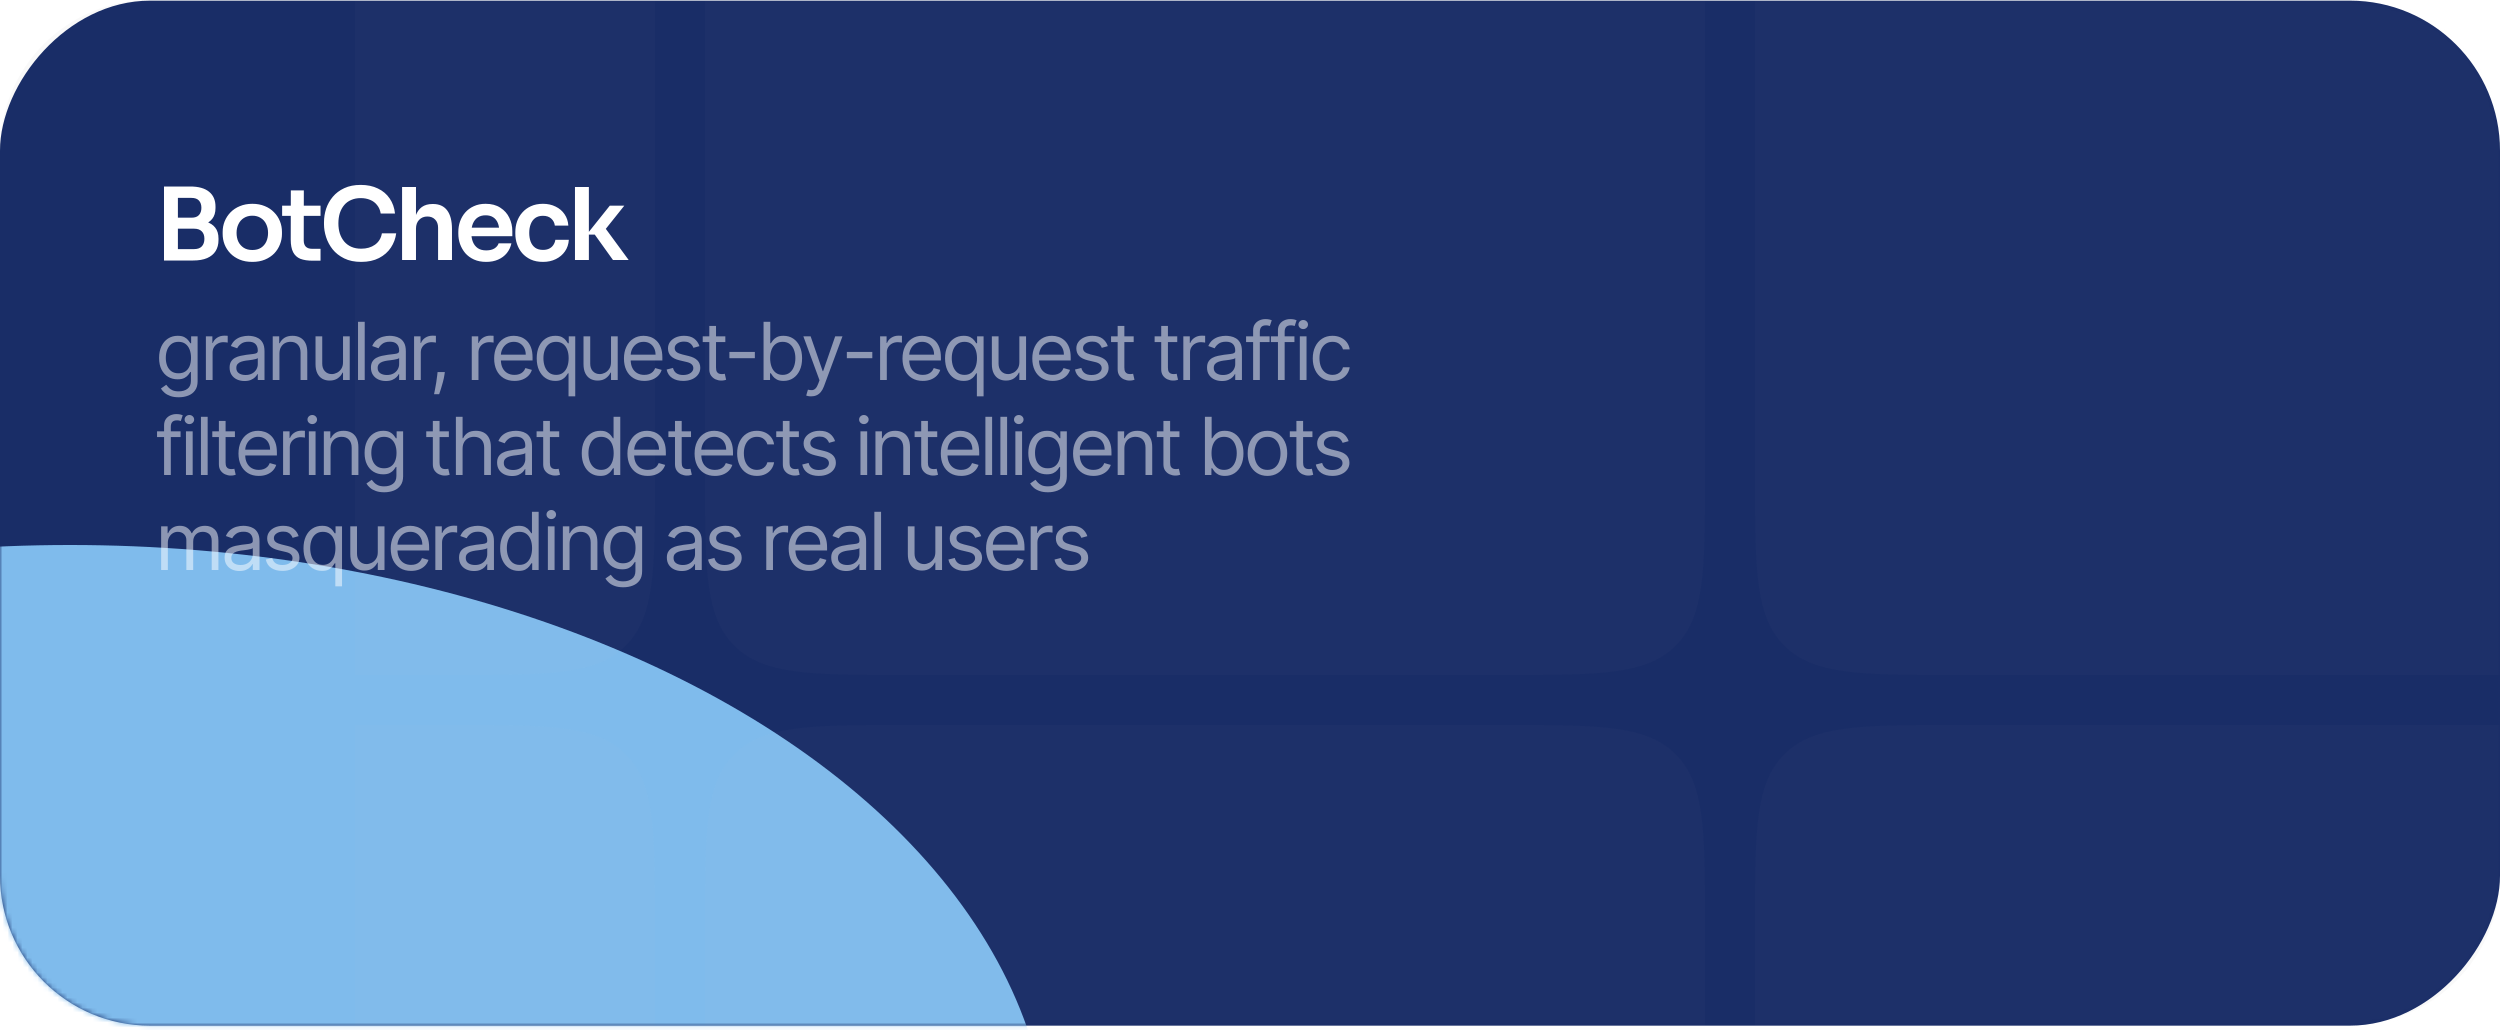 <?xml version="1.0" encoding="UTF-8"?> <svg xmlns="http://www.w3.org/2000/svg" width="500" height="206" viewBox="0 0 500 206" fill="none"><rect width="500" height="205" rx="30" fill="#F9F9F9"></rect><rect width="500" height="205" rx="30" transform="matrix(-1 0 0 1 500 0.131)" fill="#192D67"></rect><mask id="mask0_304_3786" style="mask-type:alpha" maskUnits="userSpaceOnUse" x="0" y="0" width="500" height="206"><rect width="500" height="205" rx="30" transform="matrix(-1 0 0 1 500 0.131)" fill="#192D67"></rect></mask><g mask="url(#mask0_304_3786)"><g filter="url(#filter0_f_304_3786)"><ellipse cx="196" cy="123" rx="196" ry="123" transform="matrix(-1 0 0 1 210 109)" fill="#7FBBEC"></ellipse></g><path d="M561 -180H581C599.856 -180 609.284 -180 615.142 -174.142C621 -168.284 621 -158.856 621 -140V-75H601C582.144 -75 572.716 -75 566.858 -80.858C561 -86.716 561 -96.144 561 -115V-180Z" fill="#E9E9E9" fill-opacity="0.02"></path><path d="M621 135V-65H601C582.144 -65 572.716 -65 566.858 -59.142C561 -53.284 561 -43.856 561 -25V95C561 113.856 561 123.284 566.858 129.142C572.716 135 582.144 135 601 135H621Z" fill="#E9E9E9" fill-opacity="0.02"></path><path d="M621 345V145H601C582.144 145 572.716 145 566.858 150.858C561 156.716 561 166.144 561 185V305C561 323.856 561 333.284 566.858 339.142C572.716 345 582.144 345 601 345H621Z" fill="#E9E9E9" fill-opacity="0.02"></path><path d="M561 460H581C599.856 460 609.284 460 615.142 454.142C621 448.284 621 438.856 621 420V355H601C582.144 355 572.716 355 566.858 360.858C561 366.716 561 376.144 561 395V460Z" fill="#E9E9E9" fill-opacity="0.02"></path><path d="M351 460H551V395C551 376.144 551 366.716 545.142 360.858C539.284 355 529.856 355 511 355H391C372.144 355 362.716 355 356.858 360.858C351 366.716 351 376.144 351 395V460Z" fill="#E9E9E9" fill-opacity="0.02"></path><path d="M141 460H341V395C341 376.144 341 366.716 335.142 360.858C329.284 355 319.856 355 301 355H181C162.144 355 152.716 355 146.858 360.858C141 366.716 141 376.144 141 395V460Z" fill="#E9E9E9" fill-opacity="0.02"></path><path d="M71 355V420C71 438.856 71 448.284 76.858 454.142C82.716 460 92.144 460 111 460H131V395C131 376.144 131 366.716 125.142 360.858C119.284 355 109.856 355 91 355H71Z" fill="#E9E9E9" fill-opacity="0.02"></path><path d="M71 145V345H91C109.856 345 119.284 345 125.142 339.142C131 333.284 131 323.856 131 305V185C131 166.144 131 156.716 125.142 150.858C119.284 145 109.856 145 91 145H71Z" fill="#E9E9E9" fill-opacity="0.02"></path><path d="M71 -65V135H91C109.856 135 119.284 135 125.142 129.142C131 123.284 131 113.856 131 95V-25C131 -43.856 131 -53.284 125.142 -59.142C119.284 -65 109.856 -65 91 -65H71Z" fill="#E9E9E9" fill-opacity="0.02"></path><path d="M131 -180H111C92.144 -180 82.716 -180 76.858 -174.142C71 -168.284 71 -158.856 71 -140V-75H91C109.856 -75 119.284 -75 125.142 -80.858C131 -86.716 131 -96.144 131 -115V-180Z" fill="#E9E9E9" fill-opacity="0.02"></path><path d="M341 -180H141V-115C141 -96.144 141 -86.716 146.858 -80.858C152.716 -75 162.144 -75 181 -75H301C319.856 -75 329.284 -75 335.142 -80.858C341 -86.716 341 -96.144 341 -115V-180Z" fill="#E9E9E9" fill-opacity="0.02"></path><path d="M551 -180H351V-115C351 -96.144 351 -86.716 356.858 -80.858C362.716 -75 372.144 -75 391 -75H511C529.856 -75 539.284 -75 545.142 -80.858C551 -86.716 551 -96.144 551 -115V-180Z" fill="#E9E9E9" fill-opacity="0.02"></path><path d="M551 185C551 166.144 551 156.716 545.142 150.858C539.284 145 529.856 145 511 145H391C372.144 145 362.716 145 356.858 150.858C351 156.716 351 166.144 351 185V305C351 323.856 351 333.284 356.858 339.142C362.716 345 372.144 345 391 345H511C529.856 345 539.284 345 545.142 339.142C551 333.284 551 323.856 551 305V185Z" fill="#E9E9E9" fill-opacity="0.02"></path><path d="M545.142 -59.142C551 -53.284 551 -43.856 551 -25V95C551 113.856 551 123.284 545.142 129.142C539.284 135 529.856 135 511 135H391C372.144 135 362.716 135 356.858 129.142C351 123.284 351 113.856 351 95V-25C351 -43.856 351 -53.284 356.858 -59.142C362.716 -65 372.144 -65 391 -65H511C529.856 -65 539.284 -65 545.142 -59.142Z" fill="#E9E9E9" fill-opacity="0.02"></path><path d="M341 185C341 166.144 341 156.716 335.142 150.858C329.284 145 319.856 145 301 145H181C162.144 145 152.716 145 146.858 150.858C141 156.716 141 166.144 141 185V305C141 323.856 141 333.284 146.858 339.142C152.716 345 162.144 345 181 345H301C319.856 345 329.284 345 335.142 339.142C341 333.284 341 323.856 341 305V185Z" fill="#E9E9E9" fill-opacity="0.02"></path><path d="M335.142 -59.142C341 -53.284 341 -43.856 341 -25V95C341 113.856 341 123.284 335.142 129.142C329.284 135 319.856 135 301 135H181C162.144 135 152.716 135 146.858 129.142C141 123.284 141 113.856 141 95V-25C141 -43.856 141 -53.284 146.858 -59.142C152.716 -65 162.144 -65 181 -65H301C319.856 -65 329.284 -65 335.142 -59.142Z" fill="#E9E9E9" fill-opacity="0.02"></path></g><path d="M35.75 79.454C35.102 79.454 34.545 79.371 34.08 79.204C33.614 79.042 33.225 78.826 32.915 78.557C32.608 78.292 32.364 78.008 32.182 77.704L33.25 76.954C33.371 77.114 33.525 77.296 33.71 77.5C33.896 77.708 34.15 77.888 34.472 78.04C34.797 78.195 35.224 78.273 35.75 78.273C36.455 78.273 37.036 78.102 37.494 77.761C37.953 77.421 38.182 76.886 38.182 76.159V74.386H38.068C37.97 74.546 37.83 74.742 37.648 74.977C37.47 75.208 37.212 75.415 36.875 75.597C36.542 75.775 36.091 75.864 35.523 75.864C34.818 75.864 34.186 75.697 33.625 75.364C33.068 75.03 32.627 74.546 32.301 73.909C31.979 73.273 31.818 72.5 31.818 71.591C31.818 70.697 31.975 69.919 32.29 69.256C32.604 68.589 33.042 68.074 33.602 67.71C34.163 67.343 34.811 67.159 35.545 67.159C36.114 67.159 36.564 67.254 36.898 67.443C37.235 67.629 37.492 67.841 37.67 68.079C37.852 68.314 37.992 68.508 38.091 68.659H38.227V67.273H39.523V76.25C39.523 77 39.352 77.61 39.011 78.079C38.674 78.553 38.22 78.9 37.648 79.119C37.08 79.343 36.447 79.454 35.75 79.454ZM35.705 74.659C36.242 74.659 36.697 74.536 37.068 74.29C37.439 74.044 37.722 73.689 37.915 73.227C38.108 72.765 38.205 72.212 38.205 71.568C38.205 70.939 38.11 70.385 37.92 69.903C37.731 69.422 37.451 69.046 37.08 68.773C36.708 68.5 36.25 68.364 35.705 68.364C35.136 68.364 34.663 68.508 34.284 68.796C33.909 69.083 33.627 69.47 33.438 69.954C33.252 70.439 33.159 70.977 33.159 71.568C33.159 72.174 33.254 72.71 33.443 73.176C33.636 73.638 33.92 74.002 34.295 74.267C34.674 74.528 35.144 74.659 35.705 74.659ZM41.177 76V67.273H42.473V68.591H42.564C42.723 68.159 43.011 67.809 43.427 67.54C43.844 67.271 44.314 67.136 44.836 67.136C44.935 67.136 45.058 67.138 45.206 67.142C45.353 67.146 45.465 67.151 45.541 67.159V68.523C45.495 68.511 45.391 68.494 45.228 68.472C45.069 68.445 44.901 68.432 44.723 68.432C44.298 68.432 43.92 68.521 43.586 68.699C43.257 68.873 42.995 69.115 42.802 69.426C42.613 69.733 42.518 70.083 42.518 70.477V76H41.177ZM48.899 76.204C48.346 76.204 47.844 76.1 47.393 75.892C46.942 75.68 46.584 75.375 46.319 74.977C46.054 74.576 45.921 74.091 45.921 73.523C45.921 73.023 46.02 72.617 46.217 72.307C46.414 71.992 46.677 71.746 47.007 71.568C47.336 71.39 47.7 71.258 48.097 71.171C48.499 71.079 48.902 71.008 49.308 70.954C49.838 70.886 50.268 70.835 50.597 70.801C50.931 70.763 51.173 70.701 51.325 70.614C51.48 70.526 51.558 70.375 51.558 70.159V70.114C51.558 69.553 51.404 69.117 51.097 68.807C50.794 68.496 50.334 68.341 49.717 68.341C49.077 68.341 48.575 68.481 48.211 68.761C47.847 69.042 47.592 69.341 47.444 69.659L46.171 69.204C46.399 68.674 46.702 68.261 47.08 67.966C47.463 67.667 47.88 67.458 48.33 67.341C48.785 67.22 49.232 67.159 49.671 67.159C49.952 67.159 50.274 67.193 50.637 67.261C51.005 67.326 51.359 67.46 51.7 67.665C52.044 67.869 52.33 68.178 52.558 68.591C52.785 69.004 52.899 69.557 52.899 70.25V76H51.558V74.818H51.489C51.399 75.008 51.247 75.21 51.035 75.426C50.823 75.642 50.541 75.826 50.188 75.977C49.836 76.129 49.406 76.204 48.899 76.204ZM49.103 75C49.633 75 50.08 74.896 50.444 74.688C50.812 74.479 51.088 74.21 51.274 73.881C51.463 73.551 51.558 73.204 51.558 72.841V71.614C51.501 71.682 51.376 71.744 51.183 71.801C50.993 71.854 50.774 71.901 50.524 71.943C50.277 71.981 50.037 72.015 49.802 72.046C49.571 72.072 49.383 72.095 49.239 72.114C48.891 72.159 48.565 72.233 48.262 72.335C47.963 72.434 47.721 72.583 47.535 72.784C47.353 72.981 47.262 73.25 47.262 73.591C47.262 74.057 47.435 74.409 47.779 74.648C48.128 74.883 48.569 75 49.103 75ZM55.887 70.75V76H54.546V67.273H55.842V68.636H55.955C56.16 68.193 56.47 67.837 56.887 67.568C57.304 67.296 57.842 67.159 58.501 67.159C59.092 67.159 59.608 67.28 60.052 67.523C60.495 67.761 60.84 68.125 61.086 68.614C61.332 69.099 61.455 69.712 61.455 70.454V76H60.114V70.546C60.114 69.86 59.936 69.326 59.58 68.943C59.224 68.557 58.735 68.364 58.114 68.364C57.686 68.364 57.304 68.456 56.967 68.642C56.633 68.828 56.37 69.099 56.177 69.454C55.983 69.811 55.887 70.242 55.887 70.75ZM68.605 72.432V67.273H69.946V76H68.605V74.523H68.514C68.31 74.966 67.992 75.343 67.56 75.653C67.128 75.96 66.583 76.114 65.924 76.114C65.378 76.114 64.893 75.994 64.469 75.756C64.045 75.513 63.712 75.15 63.469 74.665C63.227 74.176 63.105 73.561 63.105 72.818V67.273H64.446V72.727C64.446 73.364 64.624 73.871 64.98 74.25C65.34 74.629 65.799 74.818 66.355 74.818C66.689 74.818 67.028 74.733 67.372 74.562C67.721 74.392 68.013 74.131 68.247 73.778C68.486 73.426 68.605 72.977 68.605 72.432ZM72.943 64.364V76H71.602V64.364H72.943ZM77.167 76.204C76.614 76.204 76.112 76.1 75.662 75.892C75.211 75.68 74.853 75.375 74.588 74.977C74.323 74.576 74.19 74.091 74.19 73.523C74.19 73.023 74.288 72.617 74.486 72.307C74.683 71.992 74.946 71.746 75.275 71.568C75.605 71.39 75.969 71.258 76.366 71.171C76.768 71.079 77.171 71.008 77.576 70.954C78.107 70.886 78.537 70.835 78.866 70.801C79.2 70.763 79.442 70.701 79.594 70.614C79.749 70.526 79.826 70.375 79.826 70.159V70.114C79.826 69.553 79.673 69.117 79.366 68.807C79.063 68.496 78.603 68.341 77.986 68.341C77.345 68.341 76.844 68.481 76.48 68.761C76.116 69.042 75.861 69.341 75.713 69.659L74.44 69.204C74.667 68.674 74.97 68.261 75.349 67.966C75.732 67.667 76.148 67.458 76.599 67.341C77.054 67.22 77.501 67.159 77.94 67.159C78.22 67.159 78.542 67.193 78.906 67.261C79.273 67.326 79.628 67.46 79.969 67.665C80.313 67.869 80.599 68.178 80.826 68.591C81.054 69.004 81.167 69.557 81.167 70.25V76H79.826V74.818H79.758C79.667 75.008 79.516 75.21 79.304 75.426C79.092 75.642 78.809 75.826 78.457 75.977C78.105 76.129 77.675 76.204 77.167 76.204ZM77.372 75C77.902 75 78.349 74.896 78.713 74.688C79.08 74.479 79.357 74.21 79.542 73.881C79.732 73.551 79.826 73.204 79.826 72.841V71.614C79.77 71.682 79.645 71.744 79.451 71.801C79.262 71.854 79.042 71.901 78.792 71.943C78.546 71.981 78.306 72.015 78.071 72.046C77.84 72.072 77.652 72.095 77.508 72.114C77.16 72.159 76.834 72.233 76.531 72.335C76.232 72.434 75.989 72.583 75.804 72.784C75.622 72.981 75.531 73.25 75.531 73.591C75.531 74.057 75.703 74.409 76.048 74.648C76.397 74.883 76.838 75 77.372 75ZM82.815 76V67.273H84.11V68.591H84.201C84.36 68.159 84.648 67.809 85.065 67.54C85.481 67.271 85.951 67.136 86.474 67.136C86.572 67.136 86.695 67.138 86.843 67.142C86.991 67.146 87.103 67.151 87.178 67.159V68.523C87.133 68.511 87.029 68.494 86.866 68.472C86.707 68.445 86.538 68.432 86.36 68.432C85.936 68.432 85.557 68.521 85.224 68.699C84.894 68.873 84.633 69.115 84.44 69.426C84.25 69.733 84.156 70.083 84.156 70.477V76H82.815ZM88.968 74.409L88.877 75.023C88.813 75.454 88.714 75.917 88.582 76.409C88.453 76.901 88.318 77.365 88.178 77.801C88.038 78.237 87.922 78.583 87.832 78.841H86.809C86.858 78.599 86.922 78.278 87.002 77.881C87.082 77.483 87.161 77.038 87.241 76.546C87.324 76.057 87.392 75.557 87.445 75.046L87.513 74.409H88.968ZM94.352 76V67.273H95.648V68.591H95.739C95.898 68.159 96.186 67.809 96.602 67.54C97.019 67.271 97.489 67.136 98.011 67.136C98.11 67.136 98.233 67.138 98.381 67.142C98.528 67.146 98.64 67.151 98.716 67.159V68.523C98.671 68.511 98.566 68.494 98.403 68.472C98.244 68.445 98.076 68.432 97.898 68.432C97.474 68.432 97.095 68.521 96.761 68.699C96.432 68.873 96.171 69.115 95.977 69.426C95.788 69.733 95.693 70.083 95.693 70.477V76H94.352ZM102.899 76.182C102.058 76.182 101.333 75.996 100.723 75.625C100.117 75.25 99.649 74.727 99.319 74.057C98.994 73.383 98.831 72.599 98.831 71.704C98.831 70.811 98.994 70.023 99.319 69.341C99.649 68.655 100.107 68.121 100.694 67.739C101.285 67.352 101.975 67.159 102.762 67.159C103.217 67.159 103.666 67.235 104.109 67.386C104.552 67.538 104.956 67.784 105.319 68.125C105.683 68.462 105.973 68.909 106.189 69.466C106.405 70.023 106.512 70.708 106.512 71.523V72.091H99.785V70.932H105.149C105.149 70.439 105.05 70 104.853 69.614C104.66 69.227 104.384 68.922 104.024 68.699C103.668 68.475 103.247 68.364 102.762 68.364C102.228 68.364 101.766 68.496 101.376 68.761C100.99 69.023 100.692 69.364 100.484 69.784C100.276 70.204 100.172 70.655 100.172 71.136V71.909C100.172 72.568 100.285 73.127 100.512 73.585C100.744 74.04 101.064 74.386 101.473 74.625C101.882 74.86 102.357 74.977 102.899 74.977C103.251 74.977 103.569 74.928 103.853 74.829C104.141 74.727 104.389 74.576 104.598 74.375C104.806 74.171 104.967 73.917 105.081 73.614L106.376 73.977C106.24 74.417 106.011 74.803 105.689 75.136C105.367 75.466 104.969 75.724 104.495 75.909C104.022 76.091 103.49 76.182 102.899 76.182ZM113.707 79.273V74.659H113.593C113.495 74.818 113.355 75.019 113.173 75.261C112.991 75.5 112.731 75.714 112.394 75.903C112.057 76.089 111.608 76.182 111.048 76.182C110.32 76.182 109.678 75.998 109.122 75.631C108.565 75.26 108.129 74.737 107.815 74.062C107.5 73.385 107.343 72.583 107.343 71.659C107.343 70.742 107.5 69.947 107.815 69.273C108.129 68.599 108.567 68.078 109.127 67.71C109.688 67.343 110.336 67.159 111.07 67.159C111.639 67.159 112.088 67.254 112.417 67.443C112.75 67.629 113.004 67.841 113.178 68.079C113.356 68.314 113.495 68.508 113.593 68.659H113.752V67.273H115.048V79.273H113.707ZM111.23 74.977C111.767 74.977 112.222 74.837 112.593 74.557C112.964 74.273 113.247 73.881 113.44 73.381C113.633 72.877 113.73 72.296 113.73 71.636C113.73 70.985 113.635 70.415 113.445 69.926C113.256 69.434 112.976 69.051 112.605 68.778C112.233 68.502 111.775 68.364 111.23 68.364C110.661 68.364 110.188 68.51 109.809 68.801C109.434 69.089 109.152 69.481 108.963 69.977C108.777 70.47 108.684 71.023 108.684 71.636C108.684 72.258 108.779 72.822 108.968 73.329C109.161 73.833 109.445 74.235 109.82 74.534C110.199 74.829 110.669 74.977 111.23 74.977ZM122.202 72.432V67.273H123.543V76H122.202V74.523H122.111C121.907 74.966 121.589 75.343 121.157 75.653C120.725 75.96 120.18 76.114 119.52 76.114C118.975 76.114 118.49 75.994 118.066 75.756C117.642 75.513 117.308 75.15 117.066 74.665C116.823 74.176 116.702 73.561 116.702 72.818V67.273H118.043V72.727C118.043 73.364 118.221 73.871 118.577 74.25C118.937 74.629 119.395 74.818 119.952 74.818C120.286 74.818 120.625 74.733 120.969 74.562C121.318 74.392 121.609 74.131 121.844 73.778C122.083 73.426 122.202 72.977 122.202 72.432ZM128.858 76.182C128.017 76.182 127.292 75.996 126.682 75.625C126.076 75.25 125.608 74.727 125.279 74.057C124.953 73.383 124.79 72.599 124.79 71.704C124.79 70.811 124.953 70.023 125.279 69.341C125.608 68.655 126.067 68.121 126.654 67.739C127.245 67.352 127.934 67.159 128.722 67.159C129.176 67.159 129.625 67.235 130.068 67.386C130.512 67.538 130.915 67.784 131.279 68.125C131.642 68.462 131.932 68.909 132.148 69.466C132.364 70.023 132.472 70.708 132.472 71.523V72.091H125.745V70.932H131.108C131.108 70.439 131.01 70 130.813 69.614C130.62 69.227 130.343 68.922 129.983 68.699C129.627 68.475 129.207 68.364 128.722 68.364C128.188 68.364 127.726 68.496 127.336 68.761C126.949 69.023 126.652 69.364 126.443 69.784C126.235 70.204 126.131 70.655 126.131 71.136V71.909C126.131 72.568 126.245 73.127 126.472 73.585C126.703 74.04 127.023 74.386 127.432 74.625C127.841 74.86 128.317 74.977 128.858 74.977C129.211 74.977 129.529 74.928 129.813 74.829C130.101 74.727 130.349 74.576 130.557 74.375C130.765 74.171 130.926 73.917 131.04 73.614L132.336 73.977C132.199 74.417 131.97 74.803 131.648 75.136C131.326 75.466 130.928 75.724 130.455 75.909C129.981 76.091 129.449 76.182 128.858 76.182ZM139.893 69.227L138.689 69.568C138.613 69.367 138.501 69.172 138.354 68.983C138.21 68.79 138.013 68.631 137.763 68.506C137.513 68.381 137.193 68.318 136.803 68.318C136.268 68.318 135.823 68.441 135.467 68.688C135.115 68.93 134.939 69.239 134.939 69.614C134.939 69.947 135.06 70.21 135.303 70.403C135.545 70.597 135.924 70.758 136.439 70.886L137.734 71.204C138.515 71.394 139.096 71.684 139.479 72.074C139.861 72.46 140.053 72.958 140.053 73.568C140.053 74.068 139.909 74.515 139.621 74.909C139.337 75.303 138.939 75.614 138.428 75.841C137.916 76.068 137.321 76.182 136.643 76.182C135.753 76.182 135.017 75.989 134.433 75.602C133.85 75.216 133.481 74.651 133.325 73.909L134.598 73.591C134.719 74.061 134.948 74.413 135.286 74.648C135.626 74.883 136.071 75 136.621 75C137.246 75 137.742 74.867 138.109 74.602C138.481 74.333 138.666 74.011 138.666 73.636C138.666 73.333 138.56 73.079 138.348 72.875C138.136 72.667 137.81 72.511 137.371 72.409L135.916 72.068C135.117 71.879 134.53 71.585 134.155 71.188C133.784 70.786 133.598 70.284 133.598 69.682C133.598 69.189 133.736 68.754 134.013 68.375C134.293 67.996 134.674 67.699 135.155 67.483C135.64 67.267 136.189 67.159 136.803 67.159C137.666 67.159 138.344 67.349 138.837 67.727C139.333 68.106 139.685 68.606 139.893 69.227ZM145.066 67.273V68.409H140.544V67.273H145.066ZM141.862 65.182H143.203V73.5C143.203 73.879 143.258 74.163 143.368 74.352C143.481 74.538 143.625 74.663 143.799 74.727C143.977 74.788 144.165 74.818 144.362 74.818C144.51 74.818 144.631 74.811 144.726 74.796C144.82 74.776 144.896 74.761 144.953 74.75L145.226 75.954C145.135 75.989 145.008 76.023 144.845 76.057C144.682 76.095 144.476 76.114 144.226 76.114C143.847 76.114 143.476 76.032 143.112 75.869C142.752 75.706 142.453 75.458 142.214 75.125C141.979 74.792 141.862 74.371 141.862 73.864V65.182ZM150.971 70.386V71.636H145.88V70.386H150.971ZM152.712 76V64.364H154.053V68.659H154.167C154.265 68.508 154.402 68.314 154.576 68.079C154.754 67.841 155.008 67.629 155.337 67.443C155.671 67.254 156.121 67.159 156.689 67.159C157.424 67.159 158.072 67.343 158.633 67.71C159.193 68.078 159.631 68.599 159.945 69.273C160.26 69.947 160.417 70.742 160.417 71.659C160.417 72.583 160.26 73.385 159.945 74.062C159.631 74.737 159.195 75.26 158.638 75.631C158.082 75.998 157.439 76.182 156.712 76.182C156.152 76.182 155.703 76.089 155.366 75.903C155.029 75.714 154.769 75.5 154.587 75.261C154.405 75.019 154.265 74.818 154.167 74.659H154.008V76H152.712ZM154.03 71.636C154.03 72.296 154.127 72.877 154.32 73.381C154.513 73.881 154.796 74.273 155.167 74.557C155.538 74.837 155.993 74.977 156.53 74.977C157.091 74.977 157.559 74.829 157.934 74.534C158.313 74.235 158.597 73.833 158.786 73.329C158.979 72.822 159.076 72.258 159.076 71.636C159.076 71.023 158.981 70.47 158.792 69.977C158.606 69.481 158.324 69.089 157.945 68.801C157.57 68.51 157.099 68.364 156.53 68.364C155.985 68.364 155.527 68.502 155.155 68.778C154.784 69.051 154.504 69.434 154.314 69.926C154.125 70.415 154.03 70.985 154.03 71.636ZM162.219 79.273C161.992 79.273 161.789 79.254 161.611 79.216C161.433 79.182 161.31 79.148 161.242 79.114L161.583 77.932C161.908 78.015 162.196 78.046 162.446 78.023C162.696 78 162.918 77.888 163.111 77.688C163.308 77.49 163.488 77.171 163.651 76.727L163.901 76.046L160.674 67.273H162.128L164.537 74.227H164.628L167.037 67.273H168.492L164.787 77.273C164.621 77.724 164.414 78.097 164.168 78.392C163.922 78.691 163.636 78.913 163.31 79.057C162.988 79.201 162.624 79.273 162.219 79.273ZM174.462 70.386V71.636H169.371V70.386H174.462ZM176.021 76V67.273H177.316V68.591H177.407C177.566 68.159 177.854 67.809 178.271 67.54C178.688 67.271 179.157 67.136 179.68 67.136C179.779 67.136 179.902 67.138 180.049 67.142C180.197 67.146 180.309 67.151 180.385 67.159V68.523C180.339 68.511 180.235 68.494 180.072 68.472C179.913 68.445 179.745 68.432 179.566 68.432C179.142 68.432 178.763 68.521 178.43 68.699C178.101 68.873 177.839 69.115 177.646 69.426C177.457 69.733 177.362 70.083 177.362 70.477V76H176.021ZM184.568 76.182C183.727 76.182 183.001 75.996 182.391 75.625C181.785 75.25 181.318 74.727 180.988 74.057C180.662 73.383 180.499 72.599 180.499 71.704C180.499 70.811 180.662 70.023 180.988 69.341C181.318 68.655 181.776 68.121 182.363 67.739C182.954 67.352 183.643 67.159 184.431 67.159C184.886 67.159 185.335 67.235 185.778 67.386C186.221 67.538 186.624 67.784 186.988 68.125C187.352 68.462 187.641 68.909 187.857 69.466C188.073 70.023 188.181 70.708 188.181 71.523V72.091H181.454V70.932H186.818C186.818 70.439 186.719 70 186.522 69.614C186.329 69.227 186.052 68.922 185.693 68.699C185.337 68.475 184.916 68.364 184.431 68.364C183.897 68.364 183.435 68.496 183.045 68.761C182.659 69.023 182.361 69.364 182.153 69.784C181.945 70.204 181.84 70.655 181.84 71.136V71.909C181.84 72.568 181.954 73.127 182.181 73.585C182.412 74.04 182.732 74.386 183.141 74.625C183.551 74.86 184.026 74.977 184.568 74.977C184.92 74.977 185.238 74.928 185.522 74.829C185.81 74.727 186.058 74.576 186.266 74.375C186.475 74.171 186.636 73.917 186.749 73.614L188.045 73.977C187.909 74.417 187.679 74.803 187.357 75.136C187.035 75.466 186.638 75.724 186.164 75.909C185.691 76.091 185.159 76.182 184.568 76.182ZM195.376 79.273V74.659H195.262C195.163 74.818 195.023 75.019 194.841 75.261C194.66 75.5 194.4 75.714 194.063 75.903C193.726 76.089 193.277 76.182 192.716 76.182C191.989 76.182 191.347 75.998 190.79 75.631C190.234 75.26 189.798 74.737 189.484 74.062C189.169 73.385 189.012 72.583 189.012 71.659C189.012 70.742 189.169 69.947 189.484 69.273C189.798 68.599 190.235 68.078 190.796 67.71C191.357 67.343 192.004 67.159 192.739 67.159C193.307 67.159 193.756 67.254 194.086 67.443C194.419 67.629 194.673 67.841 194.847 68.079C195.025 68.314 195.163 68.508 195.262 68.659H195.421V67.273H196.716V79.273H195.376ZM192.898 74.977C193.436 74.977 193.891 74.837 194.262 74.557C194.633 74.273 194.915 73.881 195.109 73.381C195.302 72.877 195.398 72.296 195.398 71.636C195.398 70.985 195.304 70.415 195.114 69.926C194.925 69.434 194.645 69.051 194.273 68.778C193.902 68.502 193.444 68.364 192.898 68.364C192.33 68.364 191.857 68.51 191.478 68.801C191.103 69.089 190.821 69.481 190.631 69.977C190.446 70.47 190.353 71.023 190.353 71.636C190.353 72.258 190.448 72.822 190.637 73.329C190.83 73.833 191.114 74.235 191.489 74.534C191.868 74.829 192.338 74.977 192.898 74.977ZM203.871 72.432V67.273H205.212V76H203.871V74.523H203.78C203.576 74.966 203.257 75.343 202.826 75.653C202.394 75.96 201.848 76.114 201.189 76.114C200.644 76.114 200.159 75.994 199.735 75.756C199.31 75.513 198.977 75.15 198.735 74.665C198.492 74.176 198.371 73.561 198.371 72.818V67.273H199.712V72.727C199.712 73.364 199.89 73.871 200.246 74.25C200.606 74.629 201.064 74.818 201.621 74.818C201.954 74.818 202.293 74.733 202.638 74.562C202.987 74.392 203.278 74.131 203.513 73.778C203.752 73.426 203.871 72.977 203.871 72.432ZM210.527 76.182C209.686 76.182 208.961 75.996 208.351 75.625C207.745 75.25 207.277 74.727 206.947 74.057C206.622 73.383 206.459 72.599 206.459 71.704C206.459 70.811 206.622 70.023 206.947 69.341C207.277 68.655 207.735 68.121 208.322 67.739C208.913 67.352 209.603 67.159 210.391 67.159C210.845 67.159 211.294 67.235 211.737 67.386C212.18 67.538 212.584 67.784 212.947 68.125C213.311 68.462 213.601 68.909 213.817 69.466C214.033 70.023 214.141 70.708 214.141 71.523V72.091H207.413V70.932H212.777C212.777 70.439 212.679 70 212.482 69.614C212.288 69.227 212.012 68.922 211.652 68.699C211.296 68.475 210.875 68.364 210.391 68.364C209.857 68.364 209.394 68.496 209.004 68.761C208.618 69.023 208.321 69.364 208.112 69.784C207.904 70.204 207.8 70.655 207.8 71.136V71.909C207.8 72.568 207.913 73.127 208.141 73.585C208.372 74.04 208.692 74.386 209.101 74.625C209.51 74.86 209.985 74.977 210.527 74.977C210.879 74.977 211.197 74.928 211.482 74.829C211.769 74.727 212.018 74.576 212.226 74.375C212.434 74.171 212.595 73.917 212.709 73.614L214.004 73.977C213.868 74.417 213.639 74.803 213.317 75.136C212.995 75.466 212.597 75.724 212.124 75.909C211.65 76.091 211.118 76.182 210.527 76.182ZM221.562 69.227L220.358 69.568C220.282 69.367 220.17 69.172 220.022 68.983C219.879 68.79 219.682 68.631 219.432 68.506C219.182 68.381 218.861 68.318 218.471 68.318C217.937 68.318 217.492 68.441 217.136 68.688C216.784 68.93 216.608 69.239 216.608 69.614C216.608 69.947 216.729 70.21 216.971 70.403C217.214 70.597 217.593 70.758 218.108 70.886L219.403 71.204C220.183 71.394 220.765 71.684 221.147 72.074C221.53 72.46 221.721 72.958 221.721 73.568C221.721 74.068 221.577 74.515 221.289 74.909C221.005 75.303 220.608 75.614 220.096 75.841C219.585 76.068 218.99 76.182 218.312 76.182C217.422 76.182 216.685 75.989 216.102 75.602C215.519 75.216 215.149 74.651 214.994 73.909L216.267 73.591C216.388 74.061 216.617 74.413 216.954 74.648C217.295 74.883 217.74 75 218.289 75C218.914 75 219.411 74.867 219.778 74.602C220.149 74.333 220.335 74.011 220.335 73.636C220.335 73.333 220.229 73.079 220.017 72.875C219.805 72.667 219.479 72.511 219.039 72.409L217.585 72.068C216.786 71.879 216.199 71.585 215.824 71.188C215.452 70.786 215.267 70.284 215.267 69.682C215.267 69.189 215.405 68.754 215.682 68.375C215.962 67.996 216.343 67.699 216.824 67.483C217.308 67.267 217.858 67.159 218.471 67.159C219.335 67.159 220.013 67.349 220.505 67.727C221.002 68.106 221.354 68.606 221.562 69.227ZM226.735 67.273V68.409H222.212V67.273H226.735ZM223.531 65.182H224.872V73.5C224.872 73.879 224.927 74.163 225.036 74.352C225.15 74.538 225.294 74.663 225.468 74.727C225.646 74.788 225.834 74.818 226.031 74.818C226.178 74.818 226.3 74.811 226.394 74.796C226.489 74.776 226.565 74.761 226.622 74.75L226.894 75.954C226.803 75.989 226.677 76.023 226.514 76.057C226.351 76.095 226.144 76.114 225.894 76.114C225.516 76.114 225.144 76.032 224.781 75.869C224.421 75.706 224.122 75.458 223.883 75.125C223.648 74.792 223.531 74.371 223.531 73.864V65.182ZM235.448 67.273V68.409H230.925V67.273H235.448ZM232.243 65.182H233.584V73.5C233.584 73.879 233.639 74.163 233.749 74.352C233.863 74.538 234.006 74.663 234.181 74.727C234.359 74.788 234.546 74.818 234.743 74.818C234.891 74.818 235.012 74.811 235.107 74.796C235.202 74.776 235.277 74.761 235.334 74.75L235.607 75.954C235.516 75.989 235.389 76.023 235.226 76.057C235.063 76.095 234.857 76.114 234.607 76.114C234.228 76.114 233.857 76.032 233.493 75.869C233.133 75.706 232.834 75.458 232.595 75.125C232.361 74.792 232.243 74.371 232.243 73.864V65.182ZM236.665 76V67.273H237.96V68.591H238.051C238.21 68.159 238.498 67.809 238.915 67.54C239.331 67.271 239.801 67.136 240.324 67.136C240.422 67.136 240.545 67.138 240.693 67.142C240.841 67.146 240.953 67.151 241.028 67.159V68.523C240.983 68.511 240.879 68.494 240.716 68.472C240.557 68.445 240.388 68.432 240.21 68.432C239.786 68.432 239.407 68.521 239.074 68.699C238.744 68.873 238.483 69.115 238.29 69.426C238.1 69.733 238.006 70.083 238.006 70.477V76H236.665ZM244.386 76.204C243.833 76.204 243.331 76.1 242.88 75.892C242.43 75.68 242.072 75.375 241.807 74.977C241.541 74.576 241.409 74.091 241.409 73.523C241.409 73.023 241.507 72.617 241.704 72.307C241.901 71.992 242.164 71.746 242.494 71.568C242.824 71.39 243.187 71.258 243.585 71.171C243.986 71.079 244.39 71.008 244.795 70.954C245.325 70.886 245.755 70.835 246.085 70.801C246.418 70.763 246.661 70.701 246.812 70.614C246.968 70.526 247.045 70.375 247.045 70.159V70.114C247.045 69.553 246.892 69.117 246.585 68.807C246.282 68.496 245.822 68.341 245.204 68.341C244.564 68.341 244.062 68.481 243.699 68.761C243.335 69.042 243.079 69.341 242.932 69.659L241.659 69.204C241.886 68.674 242.189 68.261 242.568 67.966C242.95 67.667 243.367 67.458 243.818 67.341C244.272 67.22 244.719 67.159 245.159 67.159C245.439 67.159 245.761 67.193 246.125 67.261C246.492 67.326 246.846 67.46 247.187 67.665C247.532 67.869 247.818 68.178 248.045 68.591C248.272 69.004 248.386 69.557 248.386 70.25V76H247.045V74.818H246.977C246.886 75.008 246.735 75.21 246.522 75.426C246.31 75.642 246.028 75.826 245.676 75.977C245.324 76.129 244.894 76.204 244.386 76.204ZM244.591 75C245.121 75 245.568 74.896 245.932 74.688C246.299 74.479 246.575 74.21 246.761 73.881C246.95 73.551 247.045 73.204 247.045 72.841V71.614C246.988 71.682 246.863 71.744 246.67 71.801C246.481 71.854 246.261 71.901 246.011 71.943C245.765 71.981 245.524 72.015 245.289 72.046C245.058 72.072 244.871 72.095 244.727 72.114C244.379 72.159 244.053 72.233 243.75 72.335C243.45 72.434 243.208 72.583 243.022 72.784C242.841 72.981 242.75 73.25 242.75 73.591C242.75 74.057 242.922 74.409 243.267 74.648C243.615 74.883 244.057 75 244.591 75ZM253.92 67.273V68.409H249.215V67.273H253.92ZM250.624 76V66.068C250.624 65.568 250.742 65.151 250.977 64.818C251.212 64.485 251.516 64.235 251.891 64.068C252.266 63.901 252.662 63.818 253.079 63.818C253.409 63.818 253.677 63.845 253.886 63.898C254.094 63.951 254.249 64 254.352 64.046L253.965 65.204C253.897 65.182 253.802 65.153 253.681 65.119C253.564 65.085 253.409 65.068 253.215 65.068C252.772 65.068 252.452 65.18 252.255 65.403C252.062 65.627 251.965 65.954 251.965 66.386V76H250.624ZM258.886 67.273V68.409H254.181V67.273H258.886ZM255.59 76V66.068C255.59 65.568 255.707 65.151 255.942 64.818C256.177 64.485 256.482 64.235 256.857 64.068C257.232 63.901 257.628 63.818 258.045 63.818C258.374 63.818 258.643 63.845 258.851 63.898C259.06 63.951 259.215 64 259.317 64.046L258.931 65.204C258.863 65.182 258.768 65.153 258.647 65.119C258.529 65.085 258.374 65.068 258.181 65.068C257.738 65.068 257.418 65.18 257.221 65.403C257.028 65.627 256.931 65.954 256.931 66.386V76H255.59ZM259.965 76V67.273H261.306V76H259.965ZM260.647 65.818C260.385 65.818 260.16 65.729 259.97 65.551C259.785 65.373 259.692 65.159 259.692 64.909C259.692 64.659 259.785 64.445 259.97 64.267C260.16 64.089 260.385 64 260.647 64C260.908 64 261.131 64.089 261.317 64.267C261.506 64.445 261.601 64.659 261.601 64.909C261.601 65.159 261.506 65.373 261.317 65.551C261.131 65.729 260.908 65.818 260.647 65.818ZM266.507 76.182C265.689 76.182 264.984 75.989 264.393 75.602C263.803 75.216 263.348 74.684 263.03 74.006C262.712 73.328 262.553 72.553 262.553 71.682C262.553 70.796 262.715 70.013 263.041 69.335C263.371 68.653 263.829 68.121 264.416 67.739C265.007 67.352 265.696 67.159 266.484 67.159C267.098 67.159 267.651 67.273 268.143 67.5C268.636 67.727 269.039 68.046 269.354 68.454C269.668 68.864 269.863 69.341 269.939 69.886H268.598C268.496 69.489 268.268 69.136 267.916 68.829C267.568 68.519 267.098 68.364 266.507 68.364C265.984 68.364 265.526 68.5 265.132 68.773C264.742 69.042 264.437 69.422 264.217 69.915C264.001 70.403 263.893 70.977 263.893 71.636C263.893 72.311 264 72.898 264.212 73.398C264.428 73.898 264.731 74.286 265.121 74.562C265.515 74.839 265.977 74.977 266.507 74.977C266.856 74.977 267.172 74.917 267.456 74.796C267.74 74.674 267.981 74.5 268.178 74.273C268.375 74.046 268.515 73.773 268.598 73.454H269.939C269.863 73.97 269.676 74.434 269.376 74.847C269.081 75.256 268.689 75.581 268.2 75.824C267.715 76.062 267.151 76.182 266.507 76.182ZM36.114 86.273V87.409H31.409V86.273H36.114ZM32.818 95V85.068C32.818 84.568 32.936 84.151 33.17 83.818C33.405 83.485 33.71 83.235 34.085 83.068C34.46 82.901 34.856 82.818 35.273 82.818C35.602 82.818 35.871 82.845 36.08 82.898C36.288 82.951 36.443 83 36.545 83.046L36.159 84.204C36.091 84.182 35.996 84.153 35.875 84.119C35.758 84.085 35.602 84.068 35.409 84.068C34.966 84.068 34.646 84.18 34.449 84.403C34.256 84.627 34.159 84.954 34.159 85.386V95H32.818ZM37.193 95V86.273H38.534V95H37.193ZM37.875 84.818C37.613 84.818 37.388 84.729 37.199 84.551C37.013 84.373 36.92 84.159 36.92 83.909C36.92 83.659 37.013 83.445 37.199 83.267C37.388 83.089 37.613 83 37.875 83C38.136 83 38.36 83.089 38.545 83.267C38.735 83.445 38.829 83.659 38.829 83.909C38.829 84.159 38.735 84.373 38.545 84.551C38.36 84.729 38.136 84.818 37.875 84.818ZM41.531 83.364V95H40.19V83.364H41.531ZM46.982 86.273V87.409H42.459V86.273H46.982ZM43.778 84.182H45.118V92.5C45.118 92.879 45.173 93.163 45.283 93.352C45.397 93.538 45.541 93.663 45.715 93.727C45.893 93.788 46.081 93.818 46.278 93.818C46.425 93.818 46.547 93.811 46.641 93.796C46.736 93.776 46.812 93.761 46.868 93.75L47.141 94.954C47.05 94.989 46.923 95.023 46.761 95.057C46.598 95.095 46.391 95.114 46.141 95.114C45.762 95.114 45.391 95.032 45.028 94.869C44.668 94.706 44.368 94.458 44.13 94.125C43.895 93.792 43.778 93.371 43.778 92.864V84.182ZM51.764 95.182C50.924 95.182 50.198 94.996 49.588 94.625C48.982 94.25 48.514 93.727 48.185 93.057C47.859 92.383 47.696 91.599 47.696 90.704C47.696 89.811 47.859 89.023 48.185 88.341C48.514 87.655 48.973 87.121 49.56 86.739C50.151 86.352 50.84 86.159 51.628 86.159C52.083 86.159 52.532 86.235 52.975 86.386C53.418 86.538 53.821 86.784 54.185 87.125C54.549 87.462 54.838 87.909 55.054 88.466C55.27 89.023 55.378 89.708 55.378 90.523V91.091H48.651V89.932H54.014C54.014 89.439 53.916 89 53.719 88.614C53.526 88.227 53.249 87.922 52.889 87.699C52.533 87.475 52.113 87.364 51.628 87.364C51.094 87.364 50.632 87.496 50.242 87.761C49.855 88.023 49.558 88.364 49.35 88.784C49.141 89.204 49.037 89.655 49.037 90.136V90.909C49.037 91.568 49.151 92.127 49.378 92.585C49.609 93.04 49.929 93.386 50.338 93.625C50.747 93.86 51.223 93.977 51.764 93.977C52.117 93.977 52.435 93.928 52.719 93.829C53.007 93.727 53.255 93.576 53.463 93.375C53.672 93.171 53.833 92.917 53.946 92.614L55.242 92.977C55.105 93.417 54.876 93.803 54.554 94.136C54.232 94.466 53.835 94.724 53.361 94.909C52.888 95.091 52.355 95.182 51.764 95.182ZM56.618 95V86.273H57.913V87.591H58.004C58.163 87.159 58.451 86.809 58.868 86.54C59.285 86.271 59.754 86.136 60.277 86.136C60.376 86.136 60.499 86.138 60.646 86.142C60.794 86.146 60.906 86.151 60.981 86.159V87.523C60.936 87.511 60.832 87.494 60.669 87.472C60.51 87.445 60.341 87.432 60.163 87.432C59.739 87.432 59.36 87.521 59.027 87.699C58.697 87.873 58.436 88.115 58.243 88.426C58.053 88.733 57.959 89.083 57.959 89.477V95H56.618ZM61.771 95V86.273H63.112V95H61.771ZM62.453 84.818C62.191 84.818 61.966 84.729 61.777 84.551C61.591 84.373 61.498 84.159 61.498 83.909C61.498 83.659 61.591 83.445 61.777 83.267C61.966 83.089 62.191 83 62.453 83C62.714 83 62.938 83.089 63.123 83.267C63.313 83.445 63.407 83.659 63.407 83.909C63.407 84.159 63.313 84.373 63.123 84.551C62.938 84.729 62.714 84.818 62.453 84.818ZM66.109 89.75V95H64.768V86.273H66.063V87.636H66.177C66.382 87.193 66.692 86.837 67.109 86.568C67.525 86.296 68.063 86.159 68.722 86.159C69.313 86.159 69.83 86.28 70.274 86.523C70.717 86.761 71.061 87.125 71.308 87.614C71.554 88.099 71.677 88.712 71.677 89.454V95H70.336V89.546C70.336 88.86 70.158 88.326 69.802 87.943C69.446 87.557 68.957 87.364 68.336 87.364C67.908 87.364 67.525 87.456 67.188 87.642C66.855 87.828 66.592 88.099 66.399 88.454C66.205 88.811 66.109 89.242 66.109 89.75ZM76.85 98.454C76.202 98.454 75.645 98.371 75.18 98.204C74.714 98.042 74.325 97.826 74.015 97.557C73.708 97.292 73.464 97.008 73.282 96.704L74.35 95.954C74.471 96.114 74.625 96.296 74.81 96.5C74.996 96.708 75.25 96.888 75.572 97.04C75.897 97.195 76.323 97.273 76.85 97.273C77.555 97.273 78.136 97.102 78.594 96.761C79.053 96.421 79.282 95.886 79.282 95.159V93.386H79.168C79.07 93.546 78.93 93.742 78.748 93.977C78.57 94.208 78.312 94.415 77.975 94.597C77.642 94.775 77.191 94.864 76.623 94.864C75.918 94.864 75.286 94.697 74.725 94.364C74.168 94.03 73.727 93.546 73.401 92.909C73.079 92.273 72.918 91.5 72.918 90.591C72.918 89.697 73.075 88.919 73.39 88.256C73.704 87.589 74.142 87.074 74.702 86.71C75.263 86.343 75.911 86.159 76.645 86.159C77.214 86.159 77.664 86.254 77.998 86.443C78.335 86.629 78.592 86.841 78.77 87.079C78.952 87.314 79.092 87.508 79.191 87.659H79.327V86.273H80.623V95.25C80.623 96 80.452 96.61 80.111 97.079C79.774 97.553 79.32 97.9 78.748 98.119C78.18 98.343 77.547 98.454 76.85 98.454ZM76.805 93.659C77.342 93.659 77.797 93.536 78.168 93.29C78.539 93.044 78.822 92.689 79.015 92.227C79.208 91.765 79.305 91.212 79.305 90.568C79.305 89.939 79.21 89.385 79.02 88.903C78.831 88.422 78.551 88.046 78.18 87.773C77.808 87.5 77.35 87.364 76.805 87.364C76.236 87.364 75.763 87.508 75.384 87.796C75.009 88.083 74.727 88.47 74.537 88.954C74.352 89.439 74.259 89.977 74.259 90.568C74.259 91.174 74.354 91.71 74.543 92.176C74.736 92.638 75.02 93.002 75.395 93.267C75.774 93.528 76.244 93.659 76.805 93.659ZM89.773 86.273V87.409H85.25V86.273H89.773ZM86.568 84.182H87.909V92.5C87.909 92.879 87.964 93.163 88.074 93.352C88.188 93.538 88.331 93.663 88.506 93.727C88.684 93.788 88.871 93.818 89.068 93.818C89.216 93.818 89.337 93.811 89.432 93.796C89.526 93.776 89.602 93.761 89.659 93.75L89.932 94.954C89.841 94.989 89.714 95.023 89.551 95.057C89.388 95.095 89.182 95.114 88.932 95.114C88.553 95.114 88.182 95.032 87.818 94.869C87.458 94.706 87.159 94.458 86.921 94.125C86.686 93.792 86.568 93.371 86.568 92.864V84.182ZM92.518 89.75V95H91.177V83.364H92.518V87.636H92.632C92.836 87.186 93.143 86.828 93.552 86.562C93.965 86.294 94.514 86.159 95.2 86.159C95.795 86.159 96.316 86.278 96.763 86.517C97.21 86.752 97.556 87.114 97.802 87.602C98.052 88.087 98.177 88.704 98.177 89.454V95H96.836V89.546C96.836 88.852 96.656 88.316 96.297 87.938C95.941 87.555 95.446 87.364 94.814 87.364C94.374 87.364 93.98 87.456 93.632 87.642C93.287 87.828 93.014 88.099 92.814 88.454C92.617 88.811 92.518 89.242 92.518 89.75ZM102.399 95.204C101.846 95.204 101.344 95.1 100.893 94.892C100.442 94.68 100.084 94.375 99.819 93.977C99.554 93.576 99.421 93.091 99.421 92.523C99.421 92.023 99.52 91.617 99.717 91.307C99.914 90.992 100.177 90.746 100.507 90.568C100.836 90.39 101.2 90.258 101.597 90.171C101.999 90.079 102.402 90.008 102.808 89.954C103.338 89.886 103.768 89.835 104.097 89.801C104.431 89.763 104.673 89.701 104.825 89.614C104.98 89.526 105.058 89.375 105.058 89.159V89.114C105.058 88.553 104.904 88.117 104.597 87.807C104.294 87.496 103.834 87.341 103.217 87.341C102.577 87.341 102.075 87.481 101.711 87.761C101.347 88.042 101.092 88.341 100.944 88.659L99.671 88.204C99.899 87.674 100.202 87.261 100.58 86.966C100.963 86.667 101.38 86.458 101.83 86.341C102.285 86.22 102.732 86.159 103.171 86.159C103.452 86.159 103.774 86.193 104.137 86.261C104.505 86.326 104.859 86.46 105.2 86.665C105.544 86.869 105.83 87.178 106.058 87.591C106.285 88.004 106.399 88.557 106.399 89.25V95H105.058V93.818H104.989C104.899 94.008 104.747 94.21 104.535 94.426C104.323 94.642 104.041 94.826 103.688 94.977C103.336 95.129 102.906 95.204 102.399 95.204ZM102.603 94C103.133 94 103.58 93.896 103.944 93.688C104.311 93.479 104.588 93.21 104.774 92.881C104.963 92.551 105.058 92.204 105.058 91.841V90.614C105.001 90.682 104.876 90.744 104.683 90.801C104.493 90.854 104.274 90.901 104.024 90.943C103.777 90.981 103.537 91.015 103.302 91.046C103.071 91.072 102.883 91.095 102.739 91.114C102.391 91.159 102.065 91.233 101.762 91.335C101.463 91.434 101.221 91.583 101.035 91.784C100.853 91.981 100.762 92.25 100.762 92.591C100.762 93.057 100.935 93.409 101.279 93.648C101.628 93.883 102.069 94 102.603 94ZM111.841 86.273V87.409H107.319V86.273H111.841ZM108.637 84.182H109.978V92.5C109.978 92.879 110.033 93.163 110.143 93.352C110.256 93.538 110.4 93.663 110.574 93.727C110.752 93.788 110.94 93.818 111.137 93.818C111.285 93.818 111.406 93.811 111.501 93.796C111.595 93.776 111.671 93.761 111.728 93.75L112.001 94.954C111.91 94.989 111.783 95.023 111.62 95.057C111.457 95.095 111.251 95.114 111.001 95.114C110.622 95.114 110.251 95.032 109.887 94.869C109.527 94.706 109.228 94.458 108.989 94.125C108.754 93.792 108.637 93.371 108.637 92.864V84.182ZM120.054 95.182C119.327 95.182 118.685 94.998 118.128 94.631C117.571 94.26 117.135 93.737 116.821 93.062C116.507 92.385 116.349 91.583 116.349 90.659C116.349 89.742 116.507 88.947 116.821 88.273C117.135 87.599 117.573 87.078 118.134 86.71C118.694 86.343 119.342 86.159 120.077 86.159C120.645 86.159 121.094 86.254 121.423 86.443C121.757 86.629 122.01 86.841 122.185 87.079C122.363 87.314 122.501 87.508 122.599 87.659H122.713V83.364H124.054V95H122.759V93.659H122.599C122.501 93.818 122.361 94.019 122.179 94.261C121.997 94.5 121.738 94.714 121.401 94.903C121.063 95.089 120.615 95.182 120.054 95.182ZM120.236 93.977C120.774 93.977 121.228 93.837 121.599 93.557C121.971 93.273 122.253 92.881 122.446 92.381C122.639 91.877 122.736 91.296 122.736 90.636C122.736 89.985 122.641 89.415 122.452 88.926C122.262 88.434 121.982 88.051 121.611 87.778C121.24 87.502 120.781 87.364 120.236 87.364C119.668 87.364 119.194 87.51 118.815 87.801C118.44 88.089 118.158 88.481 117.969 88.977C117.783 89.47 117.69 90.023 117.69 90.636C117.69 91.258 117.785 91.822 117.974 92.329C118.168 92.833 118.452 93.235 118.827 93.534C119.205 93.829 119.675 93.977 120.236 93.977ZM129.555 95.182C128.714 95.182 127.989 94.996 127.379 94.625C126.773 94.25 126.305 93.727 125.976 93.057C125.65 92.383 125.487 91.599 125.487 90.704C125.487 89.811 125.65 89.023 125.976 88.341C126.305 87.655 126.763 87.121 127.351 86.739C127.941 86.352 128.631 86.159 129.419 86.159C129.873 86.159 130.322 86.235 130.765 86.386C131.209 86.538 131.612 86.784 131.976 87.125C132.339 87.462 132.629 87.909 132.845 88.466C133.061 89.023 133.169 89.708 133.169 90.523V91.091H126.441V89.932H131.805C131.805 89.439 131.707 89 131.51 88.614C131.316 88.227 131.04 87.922 130.68 87.699C130.324 87.475 129.904 87.364 129.419 87.364C128.885 87.364 128.423 87.496 128.032 87.761C127.646 88.023 127.349 88.364 127.14 88.784C126.932 89.204 126.828 89.655 126.828 90.136V90.909C126.828 91.568 126.941 92.127 127.169 92.585C127.4 93.04 127.72 93.386 128.129 93.625C128.538 93.86 129.013 93.977 129.555 93.977C129.907 93.977 130.226 93.928 130.51 93.829C130.798 93.727 131.046 93.576 131.254 93.375C131.462 93.171 131.623 92.917 131.737 92.614L133.032 92.977C132.896 93.417 132.667 93.803 132.345 94.136C132.023 94.466 131.625 94.724 131.152 94.909C130.678 95.091 130.146 95.182 129.555 95.182ZM138.204 86.273V87.409H133.681V86.273H138.204ZM134.999 84.182H136.34V92.5C136.34 92.879 136.395 93.163 136.505 93.352C136.619 93.538 136.763 93.663 136.937 93.727C137.115 93.788 137.302 93.818 137.499 93.818C137.647 93.818 137.768 93.811 137.863 93.796C137.958 93.776 138.034 93.761 138.09 93.75L138.363 94.954C138.272 94.989 138.145 95.023 137.982 95.057C137.82 95.095 137.613 95.114 137.363 95.114C136.984 95.114 136.613 95.032 136.249 94.869C135.89 94.706 135.59 94.458 135.352 94.125C135.117 93.792 134.999 93.371 134.999 92.864V84.182ZM142.986 95.182C142.145 95.182 141.42 94.996 140.81 94.625C140.204 94.25 139.736 93.727 139.407 93.057C139.081 92.383 138.918 91.599 138.918 90.704C138.918 89.811 139.081 89.023 139.407 88.341C139.736 87.655 140.195 87.121 140.782 86.739C141.373 86.352 142.062 86.159 142.85 86.159C143.305 86.159 143.753 86.235 144.197 86.386C144.64 86.538 145.043 86.784 145.407 87.125C145.77 87.462 146.06 87.909 146.276 88.466C146.492 89.023 146.6 89.708 146.6 90.523V91.091H139.873V89.932H145.236C145.236 89.439 145.138 89 144.941 88.614C144.748 88.227 144.471 87.922 144.111 87.699C143.755 87.475 143.335 87.364 142.85 87.364C142.316 87.364 141.854 87.496 141.464 87.761C141.077 88.023 140.78 88.364 140.572 88.784C140.363 89.204 140.259 89.655 140.259 90.136V90.909C140.259 91.568 140.373 92.127 140.6 92.585C140.831 93.04 141.151 93.386 141.56 93.625C141.969 93.86 142.445 93.977 142.986 93.977C143.339 93.977 143.657 93.928 143.941 93.829C144.229 93.727 144.477 93.576 144.685 93.375C144.894 93.171 145.055 92.917 145.168 92.614L146.464 92.977C146.327 93.417 146.098 93.803 145.776 94.136C145.454 94.466 145.056 94.724 144.583 94.909C144.109 95.091 143.577 95.182 142.986 95.182ZM151.385 95.182C150.567 95.182 149.863 94.989 149.272 94.602C148.681 94.216 148.226 93.684 147.908 93.006C147.59 92.328 147.431 91.553 147.431 90.682C147.431 89.796 147.594 89.013 147.919 88.335C148.249 87.653 148.707 87.121 149.294 86.739C149.885 86.352 150.575 86.159 151.363 86.159C151.976 86.159 152.529 86.273 153.022 86.5C153.514 86.727 153.917 87.046 154.232 87.454C154.546 87.864 154.741 88.341 154.817 88.886H153.476C153.374 88.489 153.147 88.136 152.794 87.829C152.446 87.519 151.976 87.364 151.385 87.364C150.863 87.364 150.404 87.5 150.01 87.773C149.62 88.042 149.315 88.422 149.095 88.915C148.88 89.403 148.772 89.977 148.772 90.636C148.772 91.311 148.878 91.898 149.09 92.398C149.306 92.898 149.609 93.286 149.999 93.562C150.393 93.839 150.855 93.977 151.385 93.977C151.734 93.977 152.05 93.917 152.334 93.796C152.618 93.674 152.859 93.5 153.056 93.273C153.253 93.046 153.393 92.773 153.476 92.454H154.817C154.741 92.97 154.554 93.434 154.255 93.847C153.959 94.256 153.567 94.581 153.078 94.824C152.594 95.062 152.029 95.182 151.385 95.182ZM159.773 86.273V87.409H155.25V86.273H159.773ZM156.568 84.182H157.909V92.5C157.909 92.879 157.964 93.163 158.074 93.352C158.188 93.538 158.331 93.663 158.506 93.727C158.684 93.788 158.871 93.818 159.068 93.818C159.216 93.818 159.337 93.811 159.432 93.796C159.527 93.776 159.602 93.761 159.659 93.75L159.932 94.954C159.841 94.989 159.714 95.023 159.551 95.057C159.388 95.095 159.182 95.114 158.932 95.114C158.553 95.114 158.182 95.032 157.818 94.869C157.458 94.706 157.159 94.458 156.92 94.125C156.686 93.792 156.568 93.371 156.568 92.864V84.182ZM167.015 88.227L165.811 88.568C165.735 88.367 165.623 88.172 165.476 87.983C165.332 87.79 165.135 87.631 164.885 87.506C164.635 87.381 164.315 87.318 163.924 87.318C163.39 87.318 162.945 87.441 162.589 87.688C162.237 87.93 162.061 88.239 162.061 88.614C162.061 88.947 162.182 89.21 162.424 89.403C162.667 89.597 163.046 89.758 163.561 89.886L164.856 90.204C165.637 90.394 166.218 90.684 166.601 91.074C166.983 91.46 167.174 91.958 167.174 92.568C167.174 93.068 167.03 93.515 166.743 93.909C166.459 94.303 166.061 94.614 165.549 94.841C165.038 95.068 164.443 95.182 163.765 95.182C162.875 95.182 162.138 94.989 161.555 94.602C160.972 94.216 160.602 93.651 160.447 92.909L161.72 92.591C161.841 93.061 162.07 93.413 162.407 93.648C162.748 93.883 163.193 94 163.743 94C164.368 94 164.864 93.867 165.231 93.602C165.602 93.333 165.788 93.011 165.788 92.636C165.788 92.333 165.682 92.079 165.47 91.875C165.258 91.667 164.932 91.511 164.493 91.409L163.038 91.068C162.239 90.879 161.652 90.585 161.277 90.188C160.905 89.786 160.72 89.284 160.72 88.682C160.72 88.189 160.858 87.754 161.135 87.375C161.415 86.996 161.796 86.699 162.277 86.483C162.762 86.267 163.311 86.159 163.924 86.159C164.788 86.159 165.466 86.349 165.959 86.727C166.455 87.106 166.807 87.606 167.015 88.227ZM172.093 95V86.273H173.434V95H172.093ZM172.775 84.818C172.513 84.818 172.288 84.729 172.099 84.551C171.913 84.373 171.82 84.159 171.82 83.909C171.82 83.659 171.913 83.445 172.099 83.267C172.288 83.089 172.513 83 172.775 83C173.036 83 173.26 83.089 173.445 83.267C173.635 83.445 173.729 83.659 173.729 83.909C173.729 84.159 173.635 84.373 173.445 84.551C173.26 84.729 173.036 84.818 172.775 84.818ZM176.431 89.75V95H175.09V86.273H176.385V87.636H176.499C176.703 87.193 177.014 86.837 177.431 86.568C177.847 86.296 178.385 86.159 179.044 86.159C179.635 86.159 180.152 86.28 180.595 86.523C181.039 86.761 181.383 87.125 181.63 87.614C181.876 88.099 181.999 88.712 181.999 89.454V95H180.658V89.546C180.658 88.86 180.48 88.326 180.124 87.943C179.768 87.557 179.279 87.364 178.658 87.364C178.23 87.364 177.847 87.456 177.51 87.642C177.177 87.828 176.914 88.099 176.72 88.454C176.527 88.811 176.431 89.242 176.431 89.75ZM187.445 86.273V87.409H182.922V86.273H187.445ZM184.24 84.182H185.581V92.5C185.581 92.879 185.636 93.163 185.746 93.352C185.859 93.538 186.003 93.663 186.178 93.727C186.356 93.788 186.543 93.818 186.74 93.818C186.888 93.818 187.009 93.811 187.104 93.796C187.198 93.776 187.274 93.761 187.331 93.75L187.604 94.954C187.513 94.989 187.386 95.023 187.223 95.057C187.06 95.095 186.854 95.114 186.604 95.114C186.225 95.114 185.854 95.032 185.49 94.869C185.13 94.706 184.831 94.458 184.592 94.125C184.357 93.792 184.24 93.371 184.24 92.864V84.182ZM192.227 95.182C191.386 95.182 190.661 94.996 190.051 94.625C189.445 94.25 188.977 93.727 188.647 93.057C188.322 92.383 188.159 91.599 188.159 90.704C188.159 89.811 188.322 89.023 188.647 88.341C188.977 87.655 189.435 87.121 190.022 86.739C190.613 86.352 191.303 86.159 192.091 86.159C192.545 86.159 192.994 86.235 193.437 86.386C193.88 86.538 194.284 86.784 194.647 87.125C195.011 87.462 195.301 87.909 195.517 88.466C195.733 89.023 195.841 89.708 195.841 90.523V91.091H189.113V89.932H194.477C194.477 89.439 194.379 89 194.182 88.614C193.988 88.227 193.712 87.922 193.352 87.699C192.996 87.475 192.575 87.364 192.091 87.364C191.557 87.364 191.094 87.496 190.704 87.761C190.318 88.023 190.021 88.364 189.812 88.784C189.604 89.204 189.5 89.655 189.5 90.136V90.909C189.5 91.568 189.613 92.127 189.841 92.585C190.072 93.04 190.392 93.386 190.801 93.625C191.21 93.86 191.685 93.977 192.227 93.977C192.579 93.977 192.897 93.928 193.182 93.829C193.469 93.727 193.718 93.576 193.926 93.375C194.134 93.171 194.295 92.917 194.409 92.614L195.704 92.977C195.568 93.417 195.339 93.803 195.017 94.136C194.695 94.466 194.297 94.724 193.824 94.909C193.35 95.091 192.818 95.182 192.227 95.182ZM198.421 83.364V95H197.08V83.364H198.421ZM201.418 83.364V95H200.077V83.364H201.418ZM203.074 95V86.273H204.415V95H203.074ZM203.756 84.818C203.495 84.818 203.269 84.729 203.08 84.551C202.894 84.373 202.801 84.159 202.801 83.909C202.801 83.659 202.894 83.445 203.08 83.267C203.269 83.089 203.495 83 203.756 83C204.017 83 204.241 83.089 204.426 83.267C204.616 83.445 204.711 83.659 204.711 83.909C204.711 84.159 204.616 84.373 204.426 84.551C204.241 84.729 204.017 84.818 203.756 84.818ZM209.594 98.454C208.946 98.454 208.389 98.371 207.923 98.204C207.457 98.042 207.069 97.826 206.759 97.557C206.452 97.292 206.207 97.008 206.026 96.704L207.094 95.954C207.215 96.114 207.368 96.296 207.554 96.5C207.74 96.708 207.993 96.888 208.315 97.04C208.641 97.195 209.067 97.273 209.594 97.273C210.298 97.273 210.88 97.102 211.338 96.761C211.796 96.421 212.026 95.886 212.026 95.159V93.386H211.912C211.813 93.546 211.673 93.742 211.491 93.977C211.313 94.208 211.056 94.415 210.719 94.597C210.385 94.775 209.935 94.864 209.366 94.864C208.662 94.864 208.029 94.697 207.469 94.364C206.912 94.03 206.471 93.546 206.145 92.909C205.823 92.273 205.662 91.5 205.662 90.591C205.662 89.697 205.819 88.919 206.134 88.256C206.448 87.589 206.885 87.074 207.446 86.71C208.007 86.343 208.654 86.159 209.389 86.159C209.957 86.159 210.408 86.254 210.741 86.443C211.079 86.629 211.336 86.841 211.514 87.079C211.696 87.314 211.836 87.508 211.935 87.659H212.071V86.273H213.366V95.25C213.366 96 213.196 96.61 212.855 97.079C212.518 97.553 212.063 97.9 211.491 98.119C210.923 98.343 210.291 98.454 209.594 98.454ZM209.548 93.659C210.086 93.659 210.541 93.536 210.912 93.29C211.283 93.044 211.565 92.689 211.759 92.227C211.952 91.765 212.048 91.212 212.048 90.568C212.048 89.939 211.954 89.385 211.764 88.903C211.575 88.422 211.295 88.046 210.923 87.773C210.552 87.5 210.094 87.364 209.548 87.364C208.98 87.364 208.507 87.508 208.128 87.796C207.753 88.083 207.471 88.47 207.281 88.954C207.096 89.439 207.003 89.977 207.003 90.568C207.003 91.174 207.098 91.71 207.287 92.176C207.48 92.638 207.764 93.002 208.139 93.267C208.518 93.528 208.988 93.659 209.548 93.659ZM218.68 95.182C217.839 95.182 217.114 94.996 216.504 94.625C215.898 94.25 215.43 93.727 215.101 93.057C214.775 92.383 214.612 91.599 214.612 90.704C214.612 89.811 214.775 89.023 215.101 88.341C215.43 87.655 215.888 87.121 216.476 86.739C217.066 86.352 217.756 86.159 218.544 86.159C218.998 86.159 219.447 86.235 219.89 86.386C220.334 86.538 220.737 86.784 221.101 87.125C221.464 87.462 221.754 87.909 221.97 88.466C222.186 89.023 222.294 89.708 222.294 90.523V91.091H215.566V89.932H220.93C220.93 89.439 220.832 89 220.635 88.614C220.441 88.227 220.165 87.922 219.805 87.699C219.449 87.475 219.029 87.364 218.544 87.364C218.01 87.364 217.548 87.496 217.157 87.761C216.771 88.023 216.474 88.364 216.265 88.784C216.057 89.204 215.953 89.655 215.953 90.136V90.909C215.953 91.568 216.066 92.127 216.294 92.585C216.525 93.04 216.845 93.386 217.254 93.625C217.663 93.86 218.138 93.977 218.68 93.977C219.032 93.977 219.351 93.928 219.635 93.829C219.923 93.727 220.171 93.576 220.379 93.375C220.587 93.171 220.748 92.917 220.862 92.614L222.157 92.977C222.021 93.417 221.792 93.803 221.47 94.136C221.148 94.466 220.75 94.724 220.277 94.909C219.803 95.091 219.271 95.182 218.68 95.182ZM224.874 89.75V95H223.534V86.273H224.829V87.636H224.943C225.147 87.193 225.458 86.837 225.874 86.568C226.291 86.296 226.829 86.159 227.488 86.159C228.079 86.159 228.596 86.28 229.039 86.523C229.482 86.761 229.827 87.125 230.073 87.614C230.32 88.099 230.443 88.712 230.443 89.454V95H229.102V89.546C229.102 88.86 228.924 88.326 228.568 87.943C228.212 87.557 227.723 87.364 227.102 87.364C226.674 87.364 226.291 87.456 225.954 87.642C225.621 87.828 225.357 88.099 225.164 88.454C224.971 88.811 224.874 89.242 224.874 89.75ZM235.888 86.273V87.409H231.366V86.273H235.888ZM232.684 84.182H234.025V92.5C234.025 92.879 234.08 93.163 234.189 93.352C234.303 93.538 234.447 93.663 234.621 93.727C234.799 93.788 234.987 93.818 235.184 93.818C235.332 93.818 235.453 93.811 235.547 93.796C235.642 93.776 235.718 93.761 235.775 93.75L236.047 94.954C235.957 94.989 235.83 95.023 235.667 95.057C235.504 95.095 235.297 95.114 235.047 95.114C234.669 95.114 234.297 95.032 233.934 94.869C233.574 94.706 233.275 94.458 233.036 94.125C232.801 93.792 232.684 93.371 232.684 92.864V84.182ZM240.987 95V83.364H242.328V87.659H242.442C242.54 87.508 242.677 87.314 242.851 87.079C243.029 86.841 243.283 86.629 243.612 86.443C243.946 86.254 244.396 86.159 244.964 86.159C245.699 86.159 246.347 86.343 246.908 86.71C247.468 87.078 247.906 87.599 248.22 88.273C248.535 88.947 248.692 89.742 248.692 90.659C248.692 91.583 248.535 92.385 248.22 93.062C247.906 93.737 247.47 94.26 246.913 94.631C246.357 94.998 245.714 95.182 244.987 95.182C244.427 95.182 243.978 95.089 243.641 94.903C243.304 94.714 243.044 94.5 242.862 94.261C242.68 94.019 242.54 93.818 242.442 93.659H242.283V95H240.987ZM242.305 90.636C242.305 91.296 242.402 91.877 242.595 92.381C242.788 92.881 243.071 93.273 243.442 93.557C243.813 93.837 244.268 93.977 244.805 93.977C245.366 93.977 245.834 93.829 246.209 93.534C246.588 93.235 246.872 92.833 247.061 92.329C247.254 91.822 247.351 91.258 247.351 90.636C247.351 90.023 247.256 89.47 247.067 88.977C246.881 88.481 246.599 88.089 246.22 87.801C245.845 87.51 245.374 87.364 244.805 87.364C244.26 87.364 243.802 87.502 243.43 87.778C243.059 88.051 242.779 88.434 242.589 88.926C242.4 89.415 242.305 89.985 242.305 90.636ZM253.488 95.182C252.7 95.182 252.009 94.994 251.414 94.619C250.824 94.244 250.361 93.72 250.028 93.046C249.699 92.371 249.534 91.583 249.534 90.682C249.534 89.773 249.699 88.979 250.028 88.301C250.361 87.623 250.824 87.097 251.414 86.722C252.009 86.347 252.7 86.159 253.488 86.159C254.276 86.159 254.966 86.347 255.557 86.722C256.151 87.097 256.613 87.623 256.943 88.301C257.276 88.979 257.443 89.773 257.443 90.682C257.443 91.583 257.276 92.371 256.943 93.046C256.613 93.72 256.151 94.244 255.557 94.619C254.966 94.994 254.276 95.182 253.488 95.182ZM253.488 93.977C254.087 93.977 254.579 93.824 254.966 93.517C255.352 93.21 255.638 92.807 255.824 92.307C256.009 91.807 256.102 91.265 256.102 90.682C256.102 90.099 256.009 89.555 255.824 89.051C255.638 88.547 255.352 88.14 254.966 87.829C254.579 87.519 254.087 87.364 253.488 87.364C252.89 87.364 252.397 87.519 252.011 87.829C251.625 88.14 251.339 88.547 251.153 89.051C250.968 89.555 250.875 90.099 250.875 90.682C250.875 91.265 250.968 91.807 251.153 92.307C251.339 92.807 251.625 93.21 252.011 93.517C252.397 93.824 252.89 93.977 253.488 93.977ZM262.485 86.273V87.409H257.962V86.273H262.485ZM259.281 84.182H260.622V92.5C260.622 92.879 260.677 93.163 260.786 93.352C260.9 93.538 261.044 93.663 261.218 93.727C261.396 93.788 261.584 93.818 261.781 93.818C261.928 93.818 262.05 93.811 262.144 93.796C262.239 93.776 262.315 93.761 262.372 93.75L262.644 94.954C262.553 94.989 262.427 95.023 262.264 95.057C262.101 95.095 261.894 95.114 261.644 95.114C261.266 95.114 260.894 95.032 260.531 94.869C260.171 94.706 259.872 94.458 259.633 94.125C259.398 93.792 259.281 93.371 259.281 92.864V84.182ZM269.728 88.227L268.523 88.568C268.448 88.367 268.336 88.172 268.188 87.983C268.044 87.79 267.847 87.631 267.597 87.506C267.347 87.381 267.027 87.318 266.637 87.318C266.103 87.318 265.658 87.441 265.302 87.688C264.949 87.93 264.773 88.239 264.773 88.614C264.773 88.947 264.895 89.21 265.137 89.403C265.379 89.597 265.758 89.758 266.273 89.886L267.569 90.204C268.349 90.394 268.93 90.684 269.313 91.074C269.696 91.46 269.887 91.958 269.887 92.568C269.887 93.068 269.743 93.515 269.455 93.909C269.171 94.303 268.773 94.614 268.262 94.841C267.751 95.068 267.156 95.182 266.478 95.182C265.588 95.182 264.851 94.989 264.268 94.602C263.684 94.216 263.315 93.651 263.16 92.909L264.432 92.591C264.554 93.061 264.783 93.413 265.12 93.648C265.461 93.883 265.906 94 266.455 94C267.08 94 267.576 93.867 267.944 93.602C268.315 93.333 268.501 93.011 268.501 92.636C268.501 92.333 268.395 92.079 268.182 91.875C267.97 91.667 267.645 91.511 267.205 91.409L265.751 91.068C264.951 90.879 264.364 90.585 263.989 90.188C263.618 89.786 263.432 89.284 263.432 88.682C263.432 88.189 263.571 87.754 263.847 87.375C264.127 86.996 264.508 86.699 264.989 86.483C265.474 86.267 266.023 86.159 266.637 86.159C267.501 86.159 268.179 86.349 268.671 86.727C269.167 87.106 269.52 87.606 269.728 88.227ZM32.227 114V105.273H33.523V106.636H33.636C33.818 106.17 34.112 105.809 34.517 105.551C34.922 105.29 35.409 105.159 35.977 105.159C36.553 105.159 37.032 105.29 37.415 105.551C37.801 105.809 38.102 106.17 38.318 106.636H38.409C38.633 106.186 38.968 105.828 39.415 105.562C39.862 105.294 40.398 105.159 41.023 105.159C41.803 105.159 42.441 105.403 42.938 105.892C43.434 106.377 43.682 107.133 43.682 108.159V114H42.341V108.159C42.341 107.515 42.165 107.055 41.812 106.778C41.46 106.502 41.045 106.364 40.568 106.364C39.955 106.364 39.479 106.549 39.142 106.92C38.805 107.288 38.636 107.754 38.636 108.318V114H37.273V108.023C37.273 107.527 37.112 107.127 36.79 106.824C36.468 106.517 36.053 106.364 35.545 106.364C35.197 106.364 34.871 106.456 34.568 106.642C34.269 106.828 34.026 107.085 33.841 107.415C33.659 107.741 33.568 108.117 33.568 108.545V114H32.227ZM47.902 114.205C47.349 114.205 46.847 114.1 46.396 113.892C45.945 113.68 45.587 113.375 45.322 112.977C45.057 112.576 44.924 112.091 44.924 111.523C44.924 111.023 45.023 110.617 45.22 110.307C45.417 109.992 45.68 109.746 46.01 109.568C46.339 109.39 46.703 109.258 47.101 109.17C47.502 109.08 47.906 109.008 48.311 108.955C48.841 108.886 49.271 108.835 49.601 108.801C49.934 108.763 50.176 108.701 50.328 108.614C50.483 108.527 50.561 108.375 50.561 108.159V108.114C50.561 107.553 50.407 107.117 50.101 106.807C49.797 106.496 49.337 106.341 48.72 106.341C48.08 106.341 47.578 106.481 47.214 106.761C46.851 107.042 46.595 107.341 46.447 107.659L45.174 107.205C45.402 106.674 45.705 106.261 46.084 105.966C46.466 105.667 46.883 105.458 47.334 105.341C47.788 105.22 48.235 105.159 48.674 105.159C48.955 105.159 49.277 105.193 49.64 105.261C50.008 105.326 50.362 105.46 50.703 105.665C51.047 105.869 51.334 106.178 51.561 106.591C51.788 107.004 51.902 107.557 51.902 108.25V114H50.561V112.818H50.493C50.402 113.008 50.25 113.21 50.038 113.426C49.826 113.642 49.544 113.826 49.191 113.977C48.839 114.129 48.409 114.205 47.902 114.205ZM48.106 113C48.637 113 49.084 112.896 49.447 112.688C49.815 112.479 50.091 112.21 50.277 111.881C50.466 111.551 50.561 111.205 50.561 110.841V109.614C50.504 109.682 50.379 109.744 50.186 109.801C49.996 109.854 49.777 109.902 49.527 109.943C49.281 109.981 49.04 110.015 48.805 110.045C48.574 110.072 48.387 110.095 48.243 110.114C47.894 110.159 47.568 110.233 47.265 110.335C46.966 110.434 46.724 110.583 46.538 110.784C46.356 110.981 46.265 111.25 46.265 111.591C46.265 112.057 46.438 112.409 46.782 112.648C47.131 112.883 47.572 113 48.106 113ZM59.731 107.227L58.526 107.568C58.451 107.367 58.339 107.172 58.191 106.983C58.047 106.79 57.85 106.631 57.6 106.506C57.35 106.381 57.03 106.318 56.64 106.318C56.106 106.318 55.661 106.441 55.305 106.688C54.953 106.93 54.776 107.239 54.776 107.614C54.776 107.947 54.898 108.21 55.14 108.403C55.383 108.597 55.761 108.758 56.276 108.886L57.572 109.205C58.352 109.394 58.934 109.684 59.316 110.074C59.699 110.46 59.89 110.958 59.89 111.568C59.89 112.068 59.746 112.515 59.458 112.909C59.174 113.303 58.776 113.614 58.265 113.841C57.754 114.068 57.159 114.182 56.481 114.182C55.591 114.182 54.854 113.989 54.271 113.602C53.687 113.216 53.318 112.652 53.163 111.909L54.435 111.591C54.557 112.061 54.786 112.413 55.123 112.648C55.464 112.883 55.909 113 56.458 113C57.083 113 57.58 112.867 57.947 112.602C58.318 112.333 58.504 112.011 58.504 111.636C58.504 111.333 58.398 111.08 58.185 110.875C57.973 110.667 57.648 110.511 57.208 110.409L55.754 110.068C54.955 109.879 54.367 109.585 53.992 109.188C53.621 108.786 53.435 108.284 53.435 107.682C53.435 107.189 53.574 106.754 53.85 106.375C54.131 105.996 54.511 105.699 54.992 105.483C55.477 105.267 56.026 105.159 56.64 105.159C57.504 105.159 58.182 105.348 58.674 105.727C59.17 106.106 59.523 106.606 59.731 107.227ZM67.063 117.273V112.659H66.949C66.851 112.818 66.711 113.019 66.529 113.261C66.347 113.5 66.088 113.714 65.751 113.903C65.413 114.089 64.965 114.182 64.404 114.182C63.677 114.182 63.035 113.998 62.478 113.631C61.921 113.259 61.485 112.737 61.171 112.062C60.857 111.384 60.699 110.583 60.699 109.659C60.699 108.742 60.857 107.947 61.171 107.273C61.485 106.598 61.923 106.078 62.483 105.71C63.044 105.343 63.692 105.159 64.427 105.159C64.995 105.159 65.444 105.254 65.773 105.443C66.107 105.629 66.36 105.841 66.535 106.08C66.713 106.314 66.851 106.508 66.949 106.659H67.109V105.273H68.404V117.273H67.063ZM64.586 112.977C65.124 112.977 65.578 112.837 65.949 112.557C66.321 112.273 66.603 111.881 66.796 111.381C66.989 110.877 67.086 110.295 67.086 109.636C67.086 108.985 66.991 108.415 66.802 107.926C66.612 107.434 66.332 107.051 65.961 106.778C65.59 106.502 65.131 106.364 64.586 106.364C64.018 106.364 63.544 106.509 63.165 106.801C62.79 107.089 62.508 107.481 62.319 107.977C62.133 108.47 62.04 109.023 62.04 109.636C62.04 110.258 62.135 110.822 62.324 111.33C62.518 111.833 62.802 112.235 63.177 112.534C63.556 112.83 64.025 112.977 64.586 112.977ZM75.558 110.432V105.273H76.899V114H75.558V112.523H75.468C75.263 112.966 74.945 113.343 74.513 113.653C74.081 113.96 73.536 114.114 72.877 114.114C72.331 114.114 71.846 113.994 71.422 113.756C70.998 113.513 70.665 113.15 70.422 112.665C70.18 112.176 70.058 111.561 70.058 110.818V105.273H71.399V110.727C71.399 111.364 71.578 111.871 71.933 112.25C72.293 112.629 72.752 112.818 73.308 112.818C73.642 112.818 73.981 112.733 74.326 112.562C74.674 112.392 74.966 112.131 75.201 111.778C75.439 111.426 75.558 110.977 75.558 110.432ZM82.215 114.182C81.374 114.182 80.648 113.996 80.038 113.625C79.432 113.25 78.965 112.727 78.635 112.057C78.309 111.383 78.146 110.598 78.146 109.705C78.146 108.811 78.309 108.023 78.635 107.341C78.965 106.655 79.423 106.121 80.01 105.739C80.601 105.352 81.29 105.159 82.078 105.159C82.533 105.159 82.981 105.235 83.425 105.386C83.868 105.538 84.271 105.784 84.635 106.125C84.999 106.462 85.288 106.909 85.504 107.466C85.72 108.023 85.828 108.708 85.828 109.523V110.091H79.101V108.932H84.465C84.465 108.439 84.366 108 84.169 107.614C83.976 107.227 83.699 106.922 83.34 106.699C82.983 106.475 82.563 106.364 82.078 106.364C81.544 106.364 81.082 106.496 80.692 106.761C80.305 107.023 80.008 107.364 79.8 107.784C79.591 108.205 79.487 108.655 79.487 109.136V109.909C79.487 110.568 79.601 111.127 79.828 111.585C80.059 112.04 80.379 112.386 80.788 112.625C81.197 112.86 81.673 112.977 82.215 112.977C82.567 112.977 82.885 112.928 83.169 112.83C83.457 112.727 83.705 112.576 83.913 112.375C84.122 112.17 84.283 111.917 84.396 111.614L85.692 111.977C85.555 112.417 85.326 112.803 85.004 113.136C84.682 113.466 84.285 113.723 83.811 113.909C83.338 114.091 82.805 114.182 82.215 114.182ZM87.068 114V105.273H88.363V106.591H88.454C88.613 106.159 88.901 105.809 89.318 105.54C89.735 105.271 90.204 105.136 90.727 105.136C90.826 105.136 90.949 105.138 91.096 105.142C91.244 105.146 91.356 105.152 91.431 105.159V106.523C91.386 106.511 91.282 106.494 91.119 106.472C90.96 106.445 90.791 106.432 90.613 106.432C90.189 106.432 89.81 106.521 89.477 106.699C89.147 106.873 88.886 107.116 88.693 107.426C88.504 107.733 88.409 108.083 88.409 108.477V114H87.068ZM94.789 114.205C94.236 114.205 93.734 114.1 93.284 113.892C92.833 113.68 92.475 113.375 92.21 112.977C91.945 112.576 91.812 112.091 91.812 111.523C91.812 111.023 91.91 110.617 92.107 110.307C92.304 109.992 92.568 109.746 92.897 109.568C93.227 109.39 93.59 109.258 93.988 109.17C94.39 109.08 94.793 109.008 95.198 108.955C95.729 108.886 96.159 108.835 96.488 108.801C96.821 108.763 97.064 108.701 97.215 108.614C97.371 108.527 97.448 108.375 97.448 108.159V108.114C97.448 107.553 97.295 107.117 96.988 106.807C96.685 106.496 96.225 106.341 95.607 106.341C94.967 106.341 94.465 106.481 94.102 106.761C93.738 107.042 93.482 107.341 93.335 107.659L92.062 107.205C92.289 106.674 92.592 106.261 92.971 105.966C93.354 105.667 93.77 105.458 94.221 105.341C94.676 105.22 95.123 105.159 95.562 105.159C95.842 105.159 96.164 105.193 96.528 105.261C96.895 105.326 97.249 105.46 97.59 105.665C97.935 105.869 98.221 106.178 98.448 106.591C98.676 107.004 98.789 107.557 98.789 108.25V114H97.448V112.818H97.38C97.289 113.008 97.138 113.21 96.926 113.426C96.713 113.642 96.431 113.826 96.079 113.977C95.727 114.129 95.297 114.205 94.789 114.205ZM94.994 113C95.524 113 95.971 112.896 96.335 112.688C96.702 112.479 96.979 112.21 97.164 111.881C97.354 111.551 97.448 111.205 97.448 110.841V109.614C97.391 109.682 97.266 109.744 97.073 109.801C96.884 109.854 96.664 109.902 96.414 109.943C96.168 109.981 95.927 110.015 95.693 110.045C95.462 110.072 95.274 110.095 95.13 110.114C94.782 110.159 94.456 110.233 94.153 110.335C93.854 110.434 93.611 110.583 93.426 110.784C93.244 110.981 93.153 111.25 93.153 111.591C93.153 112.057 93.325 112.409 93.67 112.648C94.018 112.883 94.46 113 94.994 113ZM103.732 114.182C103.005 114.182 102.363 113.998 101.806 113.631C101.249 113.259 100.814 112.737 100.499 112.062C100.185 111.384 100.028 110.583 100.028 109.659C100.028 108.742 100.185 107.947 100.499 107.273C100.814 106.598 101.251 106.078 101.812 105.71C102.372 105.343 103.02 105.159 103.755 105.159C104.323 105.159 104.772 105.254 105.101 105.443C105.435 105.629 105.689 105.841 105.863 106.08C106.041 106.314 106.179 106.508 106.278 106.659H106.391V102.364H107.732V114H106.437V112.659H106.278C106.179 112.818 106.039 113.019 105.857 113.261C105.675 113.5 105.416 113.714 105.079 113.903C104.742 114.089 104.293 114.182 103.732 114.182ZM103.914 112.977C104.452 112.977 104.906 112.837 105.278 112.557C105.649 112.273 105.931 111.881 106.124 111.381C106.317 110.877 106.414 110.295 106.414 109.636C106.414 108.985 106.319 108.415 106.13 107.926C105.94 107.434 105.66 107.051 105.289 106.778C104.918 106.502 104.459 106.364 103.914 106.364C103.346 106.364 102.872 106.509 102.493 106.801C102.118 107.089 101.836 107.481 101.647 107.977C101.461 108.47 101.368 109.023 101.368 109.636C101.368 110.258 101.463 110.822 101.653 111.33C101.846 111.833 102.13 112.235 102.505 112.534C102.884 112.83 103.353 112.977 103.914 112.977ZM109.574 114V105.273H110.915V114H109.574ZM110.256 103.818C109.995 103.818 109.769 103.729 109.58 103.551C109.394 103.373 109.301 103.159 109.301 102.909C109.301 102.659 109.394 102.445 109.58 102.267C109.769 102.089 109.995 102 110.256 102C110.517 102 110.741 102.089 110.926 102.267C111.116 102.445 111.211 102.659 111.211 102.909C111.211 103.159 111.116 103.373 110.926 103.551C110.741 103.729 110.517 103.818 110.256 103.818ZM113.912 108.75V114H112.571V105.273H113.866V106.636H113.98C114.185 106.193 114.495 105.837 114.912 105.568C115.329 105.295 115.866 105.159 116.526 105.159C117.116 105.159 117.634 105.28 118.077 105.523C118.52 105.761 118.865 106.125 119.111 106.614C119.357 107.098 119.48 107.712 119.48 108.455V114H118.139V108.545C118.139 107.86 117.961 107.326 117.605 106.943C117.249 106.557 116.76 106.364 116.139 106.364C115.711 106.364 115.329 106.456 114.991 106.642C114.658 106.828 114.395 107.098 114.202 107.455C114.009 107.811 113.912 108.242 113.912 108.75ZM124.653 117.455C124.005 117.455 123.449 117.371 122.983 117.205C122.517 117.042 122.129 116.826 121.818 116.557C121.511 116.292 121.267 116.008 121.085 115.705L122.153 114.955C122.274 115.114 122.428 115.295 122.613 115.5C122.799 115.708 123.053 115.888 123.375 116.04C123.7 116.195 124.127 116.273 124.653 116.273C125.358 116.273 125.939 116.102 126.397 115.761C126.856 115.42 127.085 114.886 127.085 114.159V112.386H126.971C126.873 112.545 126.733 112.742 126.551 112.977C126.373 113.208 126.115 113.415 125.778 113.597C125.445 113.775 124.994 113.864 124.426 113.864C123.721 113.864 123.089 113.697 122.528 113.364C121.971 113.03 121.53 112.545 121.204 111.909C120.882 111.273 120.721 110.5 120.721 109.591C120.721 108.697 120.879 107.919 121.193 107.256C121.507 106.589 121.945 106.074 122.505 105.71C123.066 105.343 123.714 105.159 124.449 105.159C125.017 105.159 125.468 105.254 125.801 105.443C126.138 105.629 126.396 105.841 126.574 106.08C126.755 106.314 126.896 106.508 126.994 106.659H127.13V105.273H128.426V114.25C128.426 115 128.255 115.61 127.914 116.08C127.577 116.553 127.123 116.9 126.551 117.119C125.983 117.343 125.35 117.455 124.653 117.455ZM124.608 112.659C125.146 112.659 125.6 112.536 125.971 112.29C126.343 112.044 126.625 111.689 126.818 111.227C127.011 110.765 127.108 110.212 127.108 109.568C127.108 108.939 127.013 108.384 126.824 107.903C126.634 107.422 126.354 107.045 125.983 106.773C125.611 106.5 125.153 106.364 124.608 106.364C124.039 106.364 123.566 106.508 123.187 106.795C122.812 107.083 122.53 107.47 122.341 107.955C122.155 108.439 122.062 108.977 122.062 109.568C122.062 110.174 122.157 110.71 122.346 111.176C122.539 111.638 122.824 112.002 123.199 112.267C123.577 112.528 124.047 112.659 124.608 112.659ZM136.349 114.205C135.796 114.205 135.294 114.1 134.843 113.892C134.392 113.68 134.034 113.375 133.769 112.977C133.504 112.576 133.371 112.091 133.371 111.523C133.371 111.023 133.47 110.617 133.667 110.307C133.864 109.992 134.127 109.746 134.457 109.568C134.786 109.39 135.15 109.258 135.547 109.17C135.949 109.08 136.352 109.008 136.758 108.955C137.288 108.886 137.718 108.835 138.047 108.801C138.381 108.763 138.623 108.701 138.775 108.614C138.93 108.527 139.008 108.375 139.008 108.159V108.114C139.008 107.553 138.854 107.117 138.547 106.807C138.244 106.496 137.784 106.341 137.167 106.341C136.527 106.341 136.025 106.481 135.661 106.761C135.297 107.042 135.042 107.341 134.894 107.659L133.621 107.205C133.849 106.674 134.152 106.261 134.53 105.966C134.913 105.667 135.33 105.458 135.78 105.341C136.235 105.22 136.682 105.159 137.121 105.159C137.402 105.159 137.724 105.193 138.087 105.261C138.455 105.326 138.809 105.46 139.15 105.665C139.494 105.869 139.78 106.178 140.008 106.591C140.235 107.004 140.349 107.557 140.349 108.25V114H139.008V112.818H138.939C138.849 113.008 138.697 113.21 138.485 113.426C138.273 113.642 137.991 113.826 137.638 113.977C137.286 114.129 136.856 114.205 136.349 114.205ZM136.553 113C137.083 113 137.53 112.896 137.894 112.688C138.261 112.479 138.538 112.21 138.724 111.881C138.913 111.551 139.008 111.205 139.008 110.841V109.614C138.951 109.682 138.826 109.744 138.633 109.801C138.443 109.854 138.224 109.902 137.974 109.943C137.727 109.981 137.487 110.015 137.252 110.045C137.021 110.072 136.833 110.095 136.689 110.114C136.341 110.159 136.015 110.233 135.712 110.335C135.413 110.434 135.171 110.583 134.985 110.784C134.803 110.981 134.712 111.25 134.712 111.591C134.712 112.057 134.885 112.409 135.229 112.648C135.578 112.883 136.019 113 136.553 113ZM148.178 107.227L146.973 107.568C146.898 107.367 146.786 107.172 146.638 106.983C146.494 106.79 146.297 106.631 146.047 106.506C145.797 106.381 145.477 106.318 145.087 106.318C144.553 106.318 144.108 106.441 143.752 106.688C143.399 106.93 143.223 107.239 143.223 107.614C143.223 107.947 143.345 108.21 143.587 108.403C143.829 108.597 144.208 108.758 144.723 108.886L146.019 109.205C146.799 109.394 147.38 109.684 147.763 110.074C148.146 110.46 148.337 110.958 148.337 111.568C148.337 112.068 148.193 112.515 147.905 112.909C147.621 113.303 147.223 113.614 146.712 113.841C146.201 114.068 145.606 114.182 144.928 114.182C144.038 114.182 143.301 113.989 142.718 113.602C142.134 113.216 141.765 112.652 141.61 111.909L142.882 111.591C143.004 112.061 143.233 112.413 143.57 112.648C143.911 112.883 144.356 113 144.905 113C145.53 113 146.026 112.867 146.394 112.602C146.765 112.333 146.951 112.011 146.951 111.636C146.951 111.333 146.845 111.08 146.632 110.875C146.42 110.667 146.095 110.511 145.655 110.409L144.201 110.068C143.401 109.879 142.814 109.585 142.439 109.188C142.068 108.786 141.882 108.284 141.882 107.682C141.882 107.189 142.021 106.754 142.297 106.375C142.577 105.996 142.958 105.699 143.439 105.483C143.924 105.267 144.473 105.159 145.087 105.159C145.951 105.159 146.629 105.348 147.121 105.727C147.617 106.106 147.97 106.606 148.178 107.227ZM153.255 114V105.273H154.551V106.591H154.642C154.801 106.159 155.089 105.809 155.505 105.54C155.922 105.271 156.392 105.136 156.914 105.136C157.013 105.136 157.136 105.138 157.284 105.142C157.432 105.146 157.543 105.152 157.619 105.159V106.523C157.574 106.511 157.469 106.494 157.307 106.472C157.147 106.445 156.979 106.432 156.801 106.432C156.377 106.432 155.998 106.521 155.664 106.699C155.335 106.873 155.074 107.116 154.88 107.426C154.691 107.733 154.596 108.083 154.596 108.477V114H153.255ZM161.802 114.182C160.961 114.182 160.236 113.996 159.626 113.625C159.02 113.25 158.552 112.727 158.222 112.057C157.897 111.383 157.734 110.598 157.734 109.705C157.734 108.811 157.897 108.023 158.222 107.341C158.552 106.655 159.01 106.121 159.597 105.739C160.188 105.352 160.878 105.159 161.666 105.159C162.12 105.159 162.569 105.235 163.012 105.386C163.455 105.538 163.859 105.784 164.222 106.125C164.586 106.462 164.876 106.909 165.092 107.466C165.308 108.023 165.416 108.708 165.416 109.523V110.091H158.688V108.932H164.052C164.052 108.439 163.954 108 163.757 107.614C163.563 107.227 163.287 106.922 162.927 106.699C162.571 106.475 162.15 106.364 161.666 106.364C161.132 106.364 160.669 106.496 160.279 106.761C159.893 107.023 159.596 107.364 159.387 107.784C159.179 108.205 159.075 108.655 159.075 109.136V109.909C159.075 110.568 159.188 111.127 159.416 111.585C159.647 112.04 159.967 112.386 160.376 112.625C160.785 112.86 161.26 112.977 161.802 112.977C162.154 112.977 162.472 112.928 162.757 112.83C163.044 112.727 163.293 112.576 163.501 112.375C163.709 112.17 163.87 111.917 163.984 111.614L165.279 111.977C165.143 112.417 164.914 112.803 164.592 113.136C164.27 113.466 163.872 113.723 163.399 113.909C162.925 114.091 162.393 114.182 161.802 114.182ZM169.224 114.205C168.671 114.205 168.169 114.1 167.718 113.892C167.267 113.68 166.909 113.375 166.644 112.977C166.379 112.576 166.246 112.091 166.246 111.523C166.246 111.023 166.345 110.617 166.542 110.307C166.739 109.992 167.002 109.746 167.332 109.568C167.661 109.39 168.025 109.258 168.422 109.17C168.824 109.08 169.227 109.008 169.633 108.955C170.163 108.886 170.593 108.835 170.922 108.801C171.256 108.763 171.498 108.701 171.65 108.614C171.805 108.527 171.883 108.375 171.883 108.159V108.114C171.883 107.553 171.729 107.117 171.422 106.807C171.119 106.496 170.659 106.341 170.042 106.341C169.402 106.341 168.9 106.481 168.536 106.761C168.172 107.042 167.917 107.341 167.769 107.659L166.496 107.205C166.724 106.674 167.027 106.261 167.405 105.966C167.788 105.667 168.205 105.458 168.655 105.341C169.11 105.22 169.557 105.159 169.996 105.159C170.277 105.159 170.599 105.193 170.962 105.261C171.33 105.326 171.684 105.46 172.025 105.665C172.369 105.869 172.655 106.178 172.883 106.591C173.11 107.004 173.224 107.557 173.224 108.25V114H171.883V112.818H171.814C171.724 113.008 171.572 113.21 171.36 113.426C171.148 113.642 170.866 113.826 170.513 113.977C170.161 114.129 169.731 114.205 169.224 114.205ZM169.428 113C169.958 113 170.405 112.896 170.769 112.688C171.136 112.479 171.413 112.21 171.599 111.881C171.788 111.551 171.883 111.205 171.883 110.841V109.614C171.826 109.682 171.701 109.744 171.508 109.801C171.318 109.854 171.099 109.902 170.849 109.943C170.602 109.981 170.362 110.015 170.127 110.045C169.896 110.072 169.708 110.095 169.564 110.114C169.216 110.159 168.89 110.233 168.587 110.335C168.288 110.434 168.046 110.583 167.86 110.784C167.678 110.981 167.587 111.25 167.587 111.591C167.587 112.057 167.76 112.409 168.104 112.648C168.453 112.883 168.894 113 169.428 113ZM176.212 102.364V114H174.871V102.364H176.212ZM187.068 110.432V105.273H188.409V114H187.068V112.523H186.977C186.772 112.966 186.454 113.343 186.022 113.653C185.591 113.96 185.045 114.114 184.386 114.114C183.841 114.114 183.356 113.994 182.932 113.756C182.507 113.513 182.174 113.15 181.932 112.665C181.689 112.176 181.568 111.561 181.568 110.818V105.273H182.909V110.727C182.909 111.364 183.087 111.871 183.443 112.25C183.803 112.629 184.261 112.818 184.818 112.818C185.151 112.818 185.49 112.733 185.835 112.562C186.183 112.392 186.475 112.131 186.71 111.778C186.949 111.426 187.068 110.977 187.068 110.432ZM196.247 107.227L195.042 107.568C194.966 107.367 194.855 107.172 194.707 106.983C194.563 106.79 194.366 106.631 194.116 106.506C193.866 106.381 193.546 106.318 193.156 106.318C192.622 106.318 192.177 106.441 191.82 106.688C191.468 106.93 191.292 107.239 191.292 107.614C191.292 107.947 191.413 108.21 191.656 108.403C191.898 108.597 192.277 108.758 192.792 108.886L194.087 109.205C194.868 109.394 195.449 109.684 195.832 110.074C196.214 110.46 196.406 110.958 196.406 111.568C196.406 112.068 196.262 112.515 195.974 112.909C195.69 113.303 195.292 113.614 194.781 113.841C194.269 114.068 193.675 114.182 192.997 114.182C192.106 114.182 191.37 113.989 190.786 113.602C190.203 113.216 189.834 112.652 189.678 111.909L190.951 111.591C191.072 112.061 191.302 112.413 191.639 112.648C191.98 112.883 192.425 113 192.974 113C193.599 113 194.095 112.867 194.462 112.602C194.834 112.333 195.019 112.011 195.019 111.636C195.019 111.333 194.913 111.08 194.701 110.875C194.489 110.667 194.163 110.511 193.724 110.409L192.269 110.068C191.47 109.879 190.883 109.585 190.508 109.188C190.137 108.786 189.951 108.284 189.951 107.682C189.951 107.189 190.089 106.754 190.366 106.375C190.646 105.996 191.027 105.699 191.508 105.483C191.993 105.267 192.542 105.159 193.156 105.159C194.019 105.159 194.697 105.348 195.19 105.727C195.686 106.106 196.038 106.606 196.247 107.227ZM201.283 114.182C200.442 114.182 199.717 113.996 199.107 113.625C198.501 113.25 198.033 112.727 197.704 112.057C197.378 111.383 197.215 110.598 197.215 109.705C197.215 108.811 197.378 108.023 197.704 107.341C198.033 106.655 198.492 106.121 199.079 105.739C199.67 105.352 200.359 105.159 201.147 105.159C201.601 105.159 202.05 105.235 202.493 105.386C202.937 105.538 203.34 105.784 203.704 106.125C204.067 106.462 204.357 106.909 204.573 107.466C204.789 108.023 204.897 108.708 204.897 109.523V110.091H198.17V108.932H203.533C203.533 108.439 203.435 108 203.238 107.614C203.045 107.227 202.768 106.922 202.408 106.699C202.052 106.475 201.632 106.364 201.147 106.364C200.613 106.364 200.151 106.496 199.761 106.761C199.374 107.023 199.077 107.364 198.868 107.784C198.66 108.205 198.556 108.655 198.556 109.136V109.909C198.556 110.568 198.67 111.127 198.897 111.585C199.128 112.04 199.448 112.386 199.857 112.625C200.266 112.86 200.742 112.977 201.283 112.977C201.636 112.977 201.954 112.928 202.238 112.83C202.526 112.727 202.774 112.576 202.982 112.375C203.19 112.17 203.351 111.917 203.465 111.614L204.761 111.977C204.624 112.417 204.395 112.803 204.073 113.136C203.751 113.466 203.353 113.723 202.88 113.909C202.406 114.091 201.874 114.182 201.283 114.182ZM206.137 114V105.273H207.432V106.591H207.523C207.682 106.159 207.97 105.809 208.387 105.54C208.803 105.271 209.273 105.136 209.796 105.136C209.894 105.136 210.017 105.138 210.165 105.142C210.313 105.146 210.425 105.152 210.5 105.159V106.523C210.455 106.511 210.351 106.494 210.188 106.472C210.029 106.445 209.86 106.432 209.682 106.432C209.258 106.432 208.879 106.521 208.546 106.699C208.216 106.873 207.955 107.116 207.762 107.426C207.572 107.733 207.478 108.083 207.478 108.477V114H206.137ZM217.472 107.227L216.267 107.568C216.191 107.367 216.08 107.172 215.932 106.983C215.788 106.79 215.591 106.631 215.341 106.506C215.091 106.381 214.771 106.318 214.381 106.318C213.847 106.318 213.402 106.441 213.045 106.688C212.693 106.93 212.517 107.239 212.517 107.614C212.517 107.947 212.638 108.21 212.881 108.403C213.123 108.597 213.502 108.758 214.017 108.886L215.312 109.205C216.093 109.394 216.674 109.684 217.057 110.074C217.439 110.46 217.631 110.958 217.631 111.568C217.631 112.068 217.487 112.515 217.199 112.909C216.915 113.303 216.517 113.614 216.006 113.841C215.494 114.068 214.9 114.182 214.222 114.182C213.331 114.182 212.595 113.989 212.011 113.602C211.428 113.216 211.059 112.652 210.903 111.909L212.176 111.591C212.297 112.061 212.527 112.413 212.864 112.648C213.205 112.883 213.65 113 214.199 113C214.824 113 215.32 112.867 215.688 112.602C216.059 112.333 216.244 112.011 216.244 111.636C216.244 111.333 216.138 111.08 215.926 110.875C215.714 110.667 215.388 110.511 214.949 110.409L213.494 110.068C212.695 109.879 212.108 109.585 211.733 109.188C211.362 108.786 211.176 108.284 211.176 107.682C211.176 107.189 211.314 106.754 211.591 106.375C211.871 105.996 212.252 105.699 212.733 105.483C213.218 105.267 213.767 105.159 214.381 105.159C215.244 105.159 215.922 105.348 216.415 105.727C216.911 106.106 217.263 106.606 217.472 107.227Z" fill="white" fill-opacity="0.5"></path><path d="M35.18 52.1V49.82H38.84C39.507 49.82 40.013 49.64 40.36 49.28C40.707 48.907 40.88 48.4 40.88 47.76C40.88 47.12 40.707 46.627 40.36 46.28C40.013 45.92 39.507 45.74 38.84 45.74H35.18V44H38.64C39.613 44 40.48 44.12 41.24 44.36C42.013 44.587 42.613 44.973 43.04 45.52C43.48 46.067 43.7 46.8 43.7 47.72V48C43.7 48.867 43.507 49.607 43.12 50.22C42.747 50.82 42.18 51.287 41.42 51.62C40.673 51.94 39.747 52.1 38.64 52.1H35.18ZM32.8 52.1V37.3H35.58V52.1H32.8ZM35.18 45.28V43.54H38.3C38.98 43.54 39.48 43.36 39.8 43C40.12 42.64 40.28 42.16 40.28 41.56C40.28 40.96 40.12 40.48 39.8 40.12C39.48 39.76 38.98 39.58 38.3 39.58H35.18V37.3H38.04C39.693 37.3 40.947 37.647 41.8 38.34C42.667 39.033 43.1 40.027 43.1 41.32V41.6C43.1 42.507 42.88 43.233 42.44 43.78C42.013 44.313 41.42 44.7 40.66 44.94C39.9 45.167 39.027 45.28 38.04 45.28H35.18ZM50.472 52.38C49.512 52.38 48.665 52.227 47.932 51.92C47.199 51.613 46.578 51.2 46.072 50.68C45.565 50.147 45.178 49.547 44.912 48.88C44.658 48.213 44.532 47.52 44.532 46.8V46.38C44.532 45.633 44.665 44.927 44.932 44.26C45.212 43.58 45.605 42.98 46.112 42.46C46.632 41.927 47.258 41.513 47.992 41.22C48.725 40.913 49.552 40.76 50.472 40.76C51.392 40.76 52.218 40.913 52.952 41.22C53.685 41.513 54.305 41.927 54.812 42.46C55.332 42.98 55.725 43.58 55.992 44.26C56.258 44.927 56.392 45.633 56.392 46.38V46.8C56.392 47.52 56.258 48.213 55.992 48.88C55.739 49.547 55.358 50.147 54.852 50.68C54.345 51.2 53.725 51.613 52.992 51.92C52.258 52.227 51.419 52.38 50.472 52.38ZM50.472 50C51.152 50 51.725 49.853 52.192 49.56C52.658 49.253 53.012 48.847 53.252 48.34C53.492 47.82 53.612 47.233 53.612 46.58C53.612 45.913 53.485 45.327 53.232 44.82C52.992 44.3 52.632 43.893 52.152 43.6C51.685 43.293 51.125 43.14 50.472 43.14C49.819 43.14 49.252 43.293 48.772 43.6C48.305 43.893 47.945 44.3 47.692 44.82C47.438 45.327 47.312 45.913 47.312 46.58C47.312 47.233 47.432 47.82 47.672 48.34C47.925 48.847 48.285 49.253 48.752 49.56C49.218 49.853 49.792 50 50.472 50ZM62.546 52.14C61.546 52.14 60.719 52.013 60.066 51.76C59.426 51.493 58.946 51.053 58.626 50.44C58.306 49.813 58.146 48.973 58.146 47.92L58.166 38.08H60.766L60.746 48.1C60.746 48.633 60.886 49.047 61.166 49.34C61.459 49.62 61.873 49.76 62.406 49.76H64.106V52.14H62.546ZM56.426 43.18V41.14H64.106V43.18H56.426ZM72.239 52.38C70.919 52.38 69.786 52.147 68.839 51.68C67.893 51.213 67.119 50.607 66.519 49.86C65.933 49.113 65.499 48.3 65.219 47.42C64.939 46.54 64.799 45.693 64.799 44.88V44.44C64.799 43.533 64.939 42.64 65.219 41.76C65.513 40.88 65.959 40.08 66.559 39.36C67.159 38.64 67.919 38.067 68.839 37.64C69.773 37.2 70.873 36.98 72.139 36.98C73.459 36.98 74.606 37.22 75.579 37.7C76.566 38.167 77.353 38.833 77.939 39.7C78.526 40.553 78.879 41.553 78.999 42.7H76.139C76.033 42.033 75.793 41.473 75.419 41.02C75.059 40.553 74.599 40.207 74.039 39.98C73.479 39.74 72.846 39.62 72.139 39.62C71.419 39.62 70.779 39.747 70.219 40C69.659 40.24 69.193 40.587 68.819 41.04C68.446 41.493 68.159 42.027 67.959 42.64C67.773 43.253 67.679 43.933 67.679 44.68C67.679 45.4 67.773 46.067 67.959 46.68C68.159 47.293 68.453 47.833 68.839 48.3C69.226 48.753 69.699 49.107 70.259 49.36C70.833 49.613 71.493 49.74 72.239 49.74C73.333 49.74 74.253 49.473 74.999 48.94C75.759 48.393 76.219 47.633 76.379 46.66H79.239C79.106 47.7 78.753 48.653 78.179 49.52C77.606 50.387 76.819 51.08 75.819 51.6C74.819 52.12 73.626 52.38 72.239 52.38ZM80.416 52V37.4H83.196V45.92H82.716C82.716 44.827 82.856 43.9 83.136 43.14C83.416 42.38 83.829 41.8 84.376 41.4C84.936 41 85.643 40.8 86.496 40.8H86.616C87.856 40.8 88.796 41.227 89.436 42.08C90.076 42.933 90.396 44.173 90.396 45.8V52H87.616V45.54C87.616 44.847 87.416 44.3 87.016 43.9C86.629 43.5 86.116 43.3 85.476 43.3C84.796 43.3 84.243 43.527 83.816 43.98C83.403 44.42 83.196 45 83.196 45.72V52H80.416ZM97.245 52.38C96.311 52.38 95.491 52.22 94.785 51.9C94.091 51.58 93.511 51.153 93.045 50.62C92.591 50.073 92.245 49.467 92.005 48.8C91.778 48.133 91.665 47.453 91.665 46.76V46.38C91.665 45.66 91.778 44.967 92.005 44.3C92.245 43.62 92.591 43.02 93.045 42.5C93.511 41.967 94.085 41.547 94.765 41.24C95.445 40.92 96.231 40.76 97.125 40.76C98.298 40.76 99.278 41.02 100.065 41.54C100.865 42.047 101.465 42.72 101.865 43.56C102.265 44.387 102.465 45.28 102.465 46.24V47.24H92.845V45.54H100.725L99.865 46.38C99.865 45.687 99.765 45.093 99.565 44.6C99.365 44.107 99.058 43.727 98.645 43.46C98.245 43.193 97.738 43.06 97.125 43.06C96.511 43.06 95.991 43.2 95.565 43.48C95.138 43.76 94.811 44.167 94.585 44.7C94.371 45.22 94.265 45.847 94.265 46.58C94.265 47.26 94.371 47.867 94.585 48.4C94.798 48.92 95.125 49.333 95.565 49.64C96.005 49.933 96.565 50.08 97.245 50.08C97.925 50.08 98.478 49.947 98.905 49.68C99.331 49.4 99.605 49.06 99.725 48.66H102.285C102.125 49.407 101.818 50.06 101.365 50.62C100.911 51.18 100.331 51.613 99.625 51.92C98.931 52.227 98.138 52.38 97.245 52.38ZM108.607 52.38C107.66 52.38 106.84 52.22 106.147 51.9C105.467 51.58 104.894 51.153 104.427 50.62C103.974 50.087 103.634 49.487 103.407 48.82C103.18 48.153 103.067 47.473 103.067 46.78V46.4C103.067 45.667 103.18 44.967 103.407 44.3C103.647 43.62 104 43.02 104.467 42.5C104.934 41.967 105.507 41.547 106.187 41.24C106.88 40.92 107.68 40.76 108.587 40.76C109.534 40.76 110.38 40.947 111.127 41.32C111.874 41.68 112.467 42.187 112.907 42.84C113.36 43.493 113.614 44.253 113.667 45.12H110.967C110.9 44.56 110.66 44.093 110.247 43.72C109.847 43.347 109.294 43.16 108.587 43.16C107.974 43.16 107.46 43.307 107.047 43.6C106.647 43.893 106.347 44.3 106.147 44.82C105.947 45.327 105.847 45.913 105.847 46.58C105.847 47.22 105.94 47.8 106.127 48.32C106.327 48.84 106.627 49.247 107.027 49.54C107.44 49.833 107.967 49.98 108.607 49.98C109.087 49.98 109.5 49.893 109.847 49.72C110.194 49.547 110.467 49.307 110.667 49C110.88 48.693 111.014 48.347 111.067 47.96H113.767C113.714 48.84 113.454 49.613 112.987 50.28C112.534 50.933 111.927 51.447 111.167 51.82C110.42 52.193 109.567 52.38 108.607 52.38ZM122.594 52L118.954 46.92H117.334L121.954 41.14H124.854L120.594 46.48L120.654 45.08L125.734 52H122.594ZM114.994 52V37.4H117.774V52H114.994Z" fill="white"></path><defs><filter id="filter0_f_304_3786" x="-337.52" y="-46.52" width="703.04" height="557.04" filterUnits="userSpaceOnUse" color-interpolation-filters="sRGB"><feFlood flood-opacity="0" result="BackgroundImageFix"></feFlood><feBlend mode="normal" in="SourceGraphic" in2="BackgroundImageFix" result="shape"></feBlend><feGaussianBlur stdDeviation="77.76" result="effect1_foregroundBlur_304_3786"></feGaussianBlur></filter></defs></svg> 